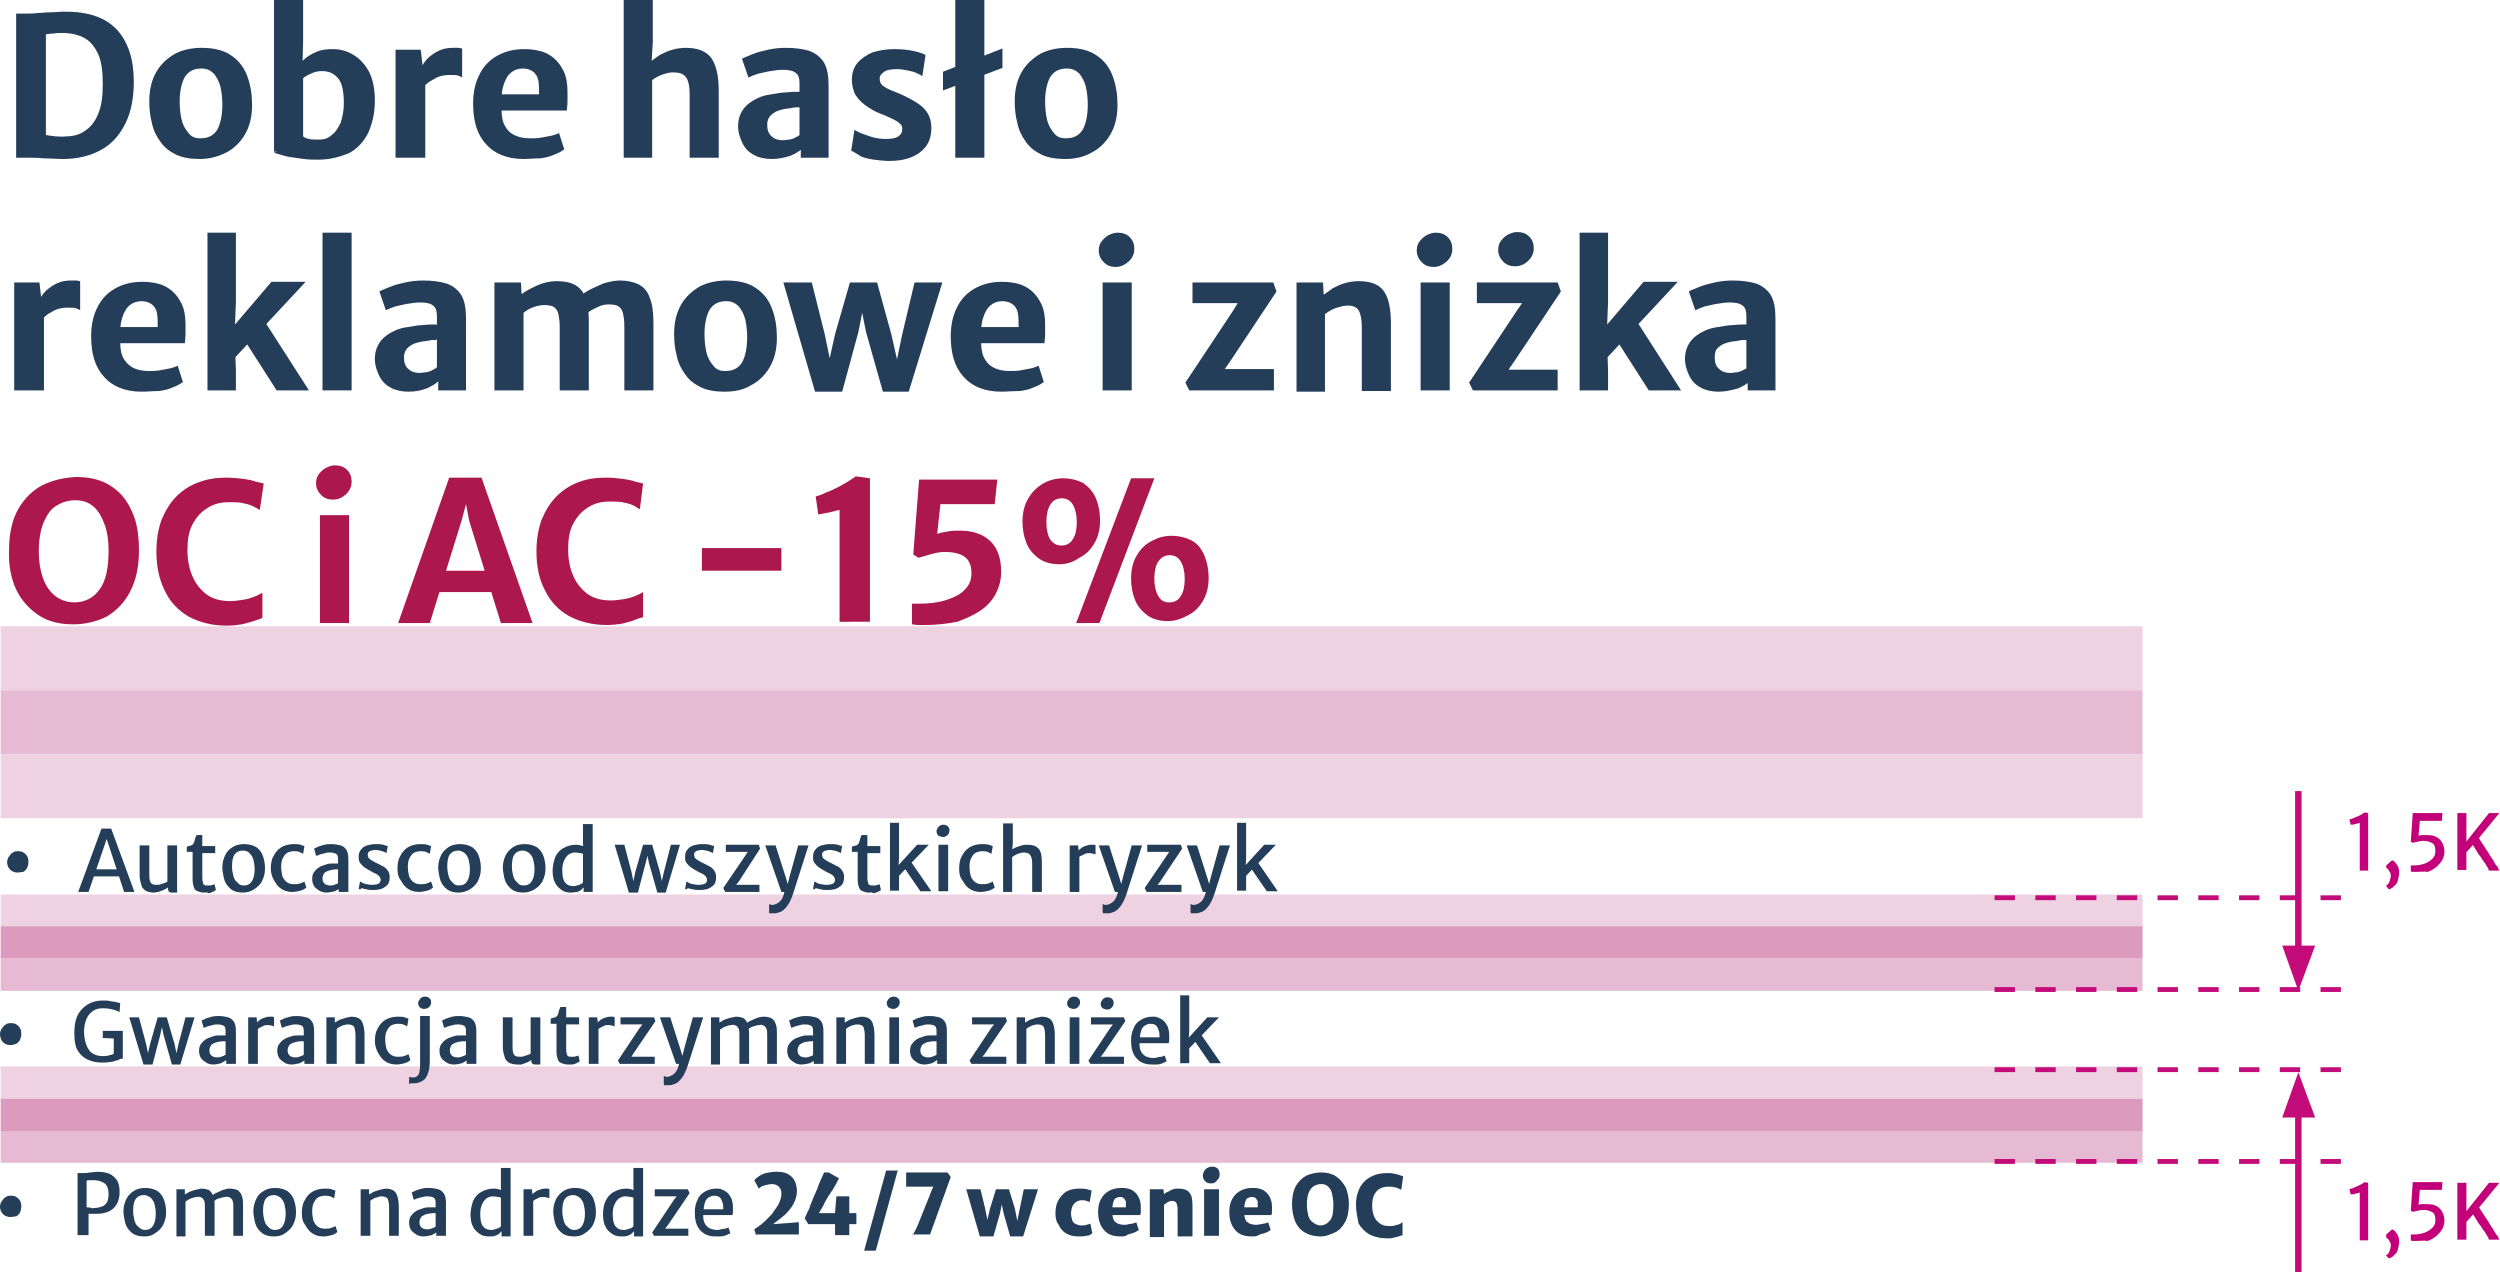 <?xml version="1.0" encoding="UTF-8"?>
<svg xmlns="http://www.w3.org/2000/svg" xmlns:xlink="http://www.w3.org/1999/xlink" version="1.1" id="Warstwa_1" x="0px" y="0px" viewBox="0 0 386.8 196.8" style="enable-background:new 0 0 386.8 196.8;" xml:space="preserve">
<style type="text/css">
	.st0{fill:#EED2E1;}
	.st1{fill:#E6BAD3;}
	.st2{fill:#DC9BBE;}
	.st3{fill:#243D58;}
	.st4{fill:#AC184B;}
	.st5{fill:#C3007A;}
	.st6{fill:none;stroke:#C30B7A;stroke-width:0.75;stroke-miterlimit:10;stroke-dasharray:3.152,3.152;}
	.st7{fill:none;stroke:#C30B7A;stroke-miterlimit:10;}
	.st8{fill:#C30B7A;}
</style>
<g>
	<rect x="0.1" y="96.9" class="st0" width="331.4" height="9.9"></rect>
	<polygon class="st1" points="331.5,106.8 331.5,106.8 0.1,106.8 0.1,116.7 331.5,116.7  "></polygon>
	<polygon class="st0" points="331.5,116.7 331.5,116.7 0.1,116.7 0.1,126.6 331.5,126.6  "></polygon>
	<polygon class="st0" points="331.5,138.4 0.1,138.4 0.1,148.3 0.1,143.3 331.5,143.3  "></polygon>
	<polygon class="st1" points="331.5,143.3 331.5,143.3 331.5,148.3 0.1,148.3 0.1,153.3 331.5,153.3  "></polygon>
	<rect x="0.1" y="143.3" class="st2" width="331.4" height="5"></rect>
	<polygon class="st0" points="331.5,165 0.1,165 0.1,174.9 0.1,170 331.5,170  "></polygon>
	<polygon class="st1" points="331.5,170 331.5,170 331.5,174.9 0.1,174.9 0.1,179.9 331.5,179.9  "></polygon>
	<rect x="0.1" y="170" class="st2" width="331.4" height="5"></rect>
	<path class="st3" d="M2.7,135c-0.3,0-0.6-0.1-0.8-0.2c-0.2-0.1-0.4-0.3-0.6-0.6c-0.1-0.2-0.2-0.5-0.2-0.8c0-0.3,0.1-0.6,0.3-0.9   c0.2-0.3,0.4-0.5,0.6-0.6c0.3-0.2,0.5-0.2,0.9-0.2c0.5,0,0.8,0.2,1.1,0.5c0.3,0.3,0.4,0.7,0.4,1.2c0,0.3-0.1,0.6-0.2,0.9   c-0.2,0.3-0.4,0.5-0.6,0.6C3.3,134.9,3.1,135,2.7,135"></path>
	<path class="st3" d="M13.9,135.6l0.3-1.1h4.4l0.3,1.1H13.9z M13.7,138h-1.6l3.6-9.8h1.5l3.6,9.8h-1.6l-2.4-7.3l-0.3-0.9l-0.3,0.9   L13.7,138z"></path>
	<path class="st3" d="M23.8,138.1c-0.5,0-0.8-0.1-1.1-0.2c-0.3-0.1-0.5-0.4-0.7-0.6c-0.1-0.3-0.2-0.6-0.3-1   c-0.1-0.4-0.1-0.8-0.1-1.3v-4.2h1.5v4.2c0,0.6,0,1,0.1,1.3c0.1,0.3,0.2,0.4,0.4,0.5s0.4,0.1,0.7,0.1c0.2,0,0.4,0,0.6-0.1   c0.2-0.1,0.4-0.1,0.6-0.2c0.2-0.1,0.3-0.1,0.4-0.2v-5.6h1.5v7.3h-0.7c-0.2,0-0.4,0-0.5-0.1c-0.1-0.1-0.2-0.2-0.2-0.4V137l0,0.3   c-0.2,0.1-0.4,0.3-0.7,0.4c-0.3,0.1-0.5,0.2-0.8,0.3C24.3,138,24,138.1,23.8,138.1"></path>
	<path class="st3" d="M31.5,138.1c-0.3,0-0.6-0.1-0.9-0.2c-0.3-0.1-0.5-0.3-0.6-0.6c-0.1-0.3-0.2-0.7-0.2-1.2v-4.3h-0.9V131   c0.3-0.1,0.6-0.2,0.7-0.2c0.2-0.1,0.3-0.2,0.4-0.4c0-0.1,0.1-0.2,0.1-0.3c0-0.1,0.1-0.3,0.1-0.4c0.1-0.2,0.1-0.3,0.2-0.5h0.9v1.7h2   v1.1h-2v3.5c0,0.5,0,0.8,0.1,1c0,0.2,0.1,0.4,0.2,0.4c0.1,0.1,0.3,0.1,0.5,0.1c0.1,0,0.3,0,0.4,0c0.2,0,0.3-0.1,0.4-0.1   c0.1,0,0.3-0.1,0.3-0.1l0.2,0.9c-0.1,0.1-0.3,0.2-0.5,0.3c-0.2,0.1-0.5,0.2-0.7,0.2C32.1,138,31.8,138.1,31.5,138.1"></path>
	<path class="st3" d="M37.7,137c0.6,0,1-0.2,1.3-0.7c0.3-0.5,0.4-1.1,0.4-1.9c0-0.5-0.1-1-0.2-1.4c-0.1-0.4-0.3-0.7-0.6-1   s-0.6-0.4-1-0.4c-0.6,0-1,0.2-1.3,0.6c-0.3,0.4-0.4,1.1-0.4,1.9c0,0.5,0.1,1,0.2,1.4c0.1,0.4,0.3,0.8,0.6,1   C37,136.9,37.3,137,37.7,137 M37.6,138.1c-0.6,0-1.1-0.1-1.5-0.3c-0.4-0.2-0.7-0.5-1-0.9c-0.3-0.4-0.4-0.8-0.5-1.2   c-0.1-0.5-0.2-1-0.2-1.5c0-0.8,0.2-1.4,0.5-2s0.7-0.9,1.2-1.2c0.5-0.3,1.1-0.4,1.7-0.4c0.8,0,1.4,0.2,1.9,0.5   c0.5,0.4,0.8,0.8,1,1.4c0.2,0.6,0.3,1.2,0.3,1.9c0,0.8-0.2,1.4-0.5,2c-0.3,0.5-0.7,0.9-1.2,1.2C38.8,137.9,38.3,138.1,37.6,138.1"></path>
	<path class="st3" d="M41.9,134.4c0-0.7,0.1-1.4,0.4-1.9c0.3-0.6,0.6-1,1.2-1.4c0.5-0.3,1.2-0.5,1.9-0.5c0.4,0,0.8,0,1.1,0.1   c0.3,0.1,0.5,0.2,0.6,0.2l-0.2,1.2c-0.2-0.1-0.4-0.2-0.6-0.3c-0.3-0.1-0.6-0.1-0.9-0.1c-0.3,0-0.6,0.1-0.9,0.2   c-0.3,0.2-0.5,0.4-0.7,0.8c-0.2,0.3-0.3,0.8-0.3,1.4c0,0.6,0.1,1.1,0.2,1.5c0.2,0.4,0.4,0.7,0.7,0.9c0.3,0.2,0.6,0.3,1,0.3   c0.4,0,0.7,0,1-0.1c0.3-0.1,0.5-0.2,0.7-0.3l0.3,0.9c-0.2,0.2-0.5,0.4-0.9,0.5c-0.4,0.1-0.8,0.2-1.3,0.2c-0.7,0-1.3-0.2-1.7-0.5   c-0.5-0.3-0.8-0.8-1.1-1.3C42.1,135.7,41.9,135.1,41.9,134.4"></path>
	<path class="st3" d="M53.8,138h-1.4v-1.1h-0.1v-4c0-0.4-0.1-0.7-0.3-0.8c-0.2-0.1-0.5-0.2-0.9-0.2c-0.3,0-0.5,0-0.8,0.1   c-0.3,0.1-0.5,0.1-0.8,0.2c-0.2,0.1-0.4,0.2-0.6,0.2l-0.3-1.1c0.1-0.1,0.3-0.1,0.6-0.3c0.3-0.1,0.6-0.2,1-0.3   c0.4-0.1,0.7-0.1,1.1-0.1c0.5,0,1,0.1,1.4,0.2c0.4,0.1,0.7,0.4,0.9,0.7c0.2,0.3,0.3,0.8,0.3,1.5V138z M50.5,138.1   c-0.4,0-0.8-0.1-1.1-0.3c-0.3-0.2-0.6-0.4-0.8-0.7c-0.2-0.3-0.3-0.7-0.3-1.1c0-0.5,0.1-0.9,0.4-1.2c0.2-0.3,0.6-0.6,1-0.8   c0.3-0.1,0.6-0.2,0.9-0.3c0.3-0.1,0.6-0.1,1-0.1s0.6,0,0.9,0l0.3,0.4l-0.3,0.5c-0.2,0-0.4,0-0.6,0c-0.2,0-0.5,0.1-0.7,0.1   c-0.2,0.1-0.4,0.1-0.6,0.2c-0.2,0.1-0.4,0.2-0.5,0.4c-0.1,0.2-0.2,0.4-0.2,0.7c0,0.4,0.1,0.6,0.3,0.8c0.2,0.2,0.5,0.3,0.9,0.3   c0.2,0,0.4,0,0.6-0.1c0.2-0.1,0.4-0.1,0.5-0.2c0.2-0.1,0.2-0.1,0.3-0.2l0.3,0.3l-0.2,0.6c-0.2,0.2-0.5,0.3-0.8,0.5   C51.3,138,50.9,138.1,50.5,138.1"></path>
	<path class="st3" d="M55.5,137.5l0.2-1.1c0.1,0,0.2,0.1,0.4,0.2c0.2,0.1,0.4,0.2,0.7,0.2c0.3,0.1,0.6,0.1,0.9,0.1   c0.4,0,0.7-0.1,0.9-0.2c0.2-0.1,0.3-0.4,0.3-0.6c0-0.2-0.1-0.3-0.2-0.5c-0.1-0.1-0.3-0.3-0.5-0.4c-0.2-0.1-0.5-0.2-0.8-0.4   c-0.4-0.2-0.7-0.4-1-0.6c-0.3-0.2-0.5-0.5-0.7-0.7c-0.2-0.3-0.2-0.6-0.2-1c0-0.4,0.1-0.8,0.4-1.1c0.2-0.3,0.6-0.5,0.9-0.6   c0.4-0.1,0.8-0.2,1.3-0.2c0.4,0,0.8,0,1.2,0.1c0.3,0.1,0.6,0.2,0.7,0.2l-0.2,1.1c-0.1-0.1-0.2-0.1-0.4-0.2   c-0.2-0.1-0.3-0.1-0.6-0.2c-0.2,0-0.4-0.1-0.6-0.1c-0.4,0-0.8,0.1-1,0.2c-0.2,0.1-0.3,0.3-0.3,0.5c0,0.3,0.1,0.6,0.3,0.7   c0.2,0.2,0.5,0.3,0.8,0.5c0.4,0.2,0.8,0.4,1.2,0.6c0.4,0.2,0.6,0.4,0.8,0.7c0.2,0.3,0.3,0.6,0.3,1c0,0.7-0.2,1.2-0.7,1.5   c-0.5,0.4-1.1,0.5-1.9,0.5c-0.3,0-0.6,0-1-0.1c-0.3-0.1-0.6-0.1-0.8-0.2C55.8,137.7,55.6,137.6,55.5,137.5"></path>
	<path class="st3" d="M61.5,134.4c0-0.7,0.1-1.4,0.4-1.9c0.3-0.6,0.6-1,1.2-1.4c0.5-0.3,1.2-0.5,1.9-0.5c0.4,0,0.8,0,1.1,0.1   c0.3,0.1,0.5,0.2,0.6,0.2l-0.2,1.2c-0.2-0.1-0.4-0.2-0.6-0.3c-0.3-0.1-0.6-0.1-0.9-0.1c-0.3,0-0.6,0.1-0.9,0.2   c-0.3,0.2-0.5,0.4-0.7,0.8c-0.2,0.3-0.3,0.8-0.3,1.4c0,0.6,0.1,1.1,0.2,1.5c0.2,0.4,0.4,0.7,0.7,0.9c0.3,0.2,0.6,0.3,1,0.3   c0.4,0,0.7,0,1-0.1c0.3-0.1,0.5-0.2,0.7-0.3l0.3,0.9c-0.2,0.2-0.5,0.4-0.9,0.5c-0.4,0.1-0.8,0.2-1.3,0.2c-0.7,0-1.3-0.2-1.7-0.5   c-0.5-0.3-0.8-0.8-1.1-1.3C61.6,135.7,61.5,135.1,61.5,134.4"></path>
	<path class="st3" d="M71,137c0.6,0,1-0.2,1.3-0.7c0.3-0.5,0.4-1.1,0.4-1.9c0-0.5-0.1-1-0.2-1.4c-0.1-0.4-0.3-0.7-0.6-1   c-0.3-0.2-0.6-0.4-1-0.4c-0.6,0-1,0.2-1.3,0.6c-0.3,0.4-0.4,1.1-0.4,1.9c0,0.5,0.1,1,0.2,1.4c0.1,0.4,0.3,0.8,0.6,1   C70.3,136.9,70.6,137,71,137 M71,138.1c-0.6,0-1.1-0.1-1.5-0.3c-0.4-0.2-0.7-0.5-1-0.9c-0.3-0.4-0.4-0.8-0.5-1.2   c-0.1-0.5-0.2-1-0.2-1.5c0-0.8,0.2-1.4,0.5-2c0.3-0.5,0.7-0.9,1.2-1.2c0.5-0.3,1.1-0.4,1.7-0.4c0.8,0,1.4,0.2,1.9,0.5   c0.5,0.4,0.8,0.8,1,1.4c0.2,0.6,0.3,1.2,0.3,1.9c0,0.8-0.2,1.4-0.5,2c-0.3,0.5-0.7,0.9-1.2,1.2C72.2,137.9,71.6,138.1,71,138.1"></path>
	<path class="st3" d="M81,137c0.6,0,1-0.2,1.3-0.7c0.3-0.5,0.4-1.1,0.4-1.9c0-0.5-0.1-1-0.2-1.4c-0.1-0.4-0.3-0.7-0.6-1   c-0.3-0.2-0.6-0.4-1-0.4c-0.6,0-1,0.2-1.3,0.6c-0.3,0.4-0.4,1.1-0.4,1.9c0,0.5,0.1,1,0.2,1.4c0.1,0.4,0.3,0.8,0.6,1   C80.3,136.9,80.6,137,81,137 M81,138.1c-0.6,0-1.1-0.1-1.5-0.3c-0.4-0.2-0.7-0.5-1-0.9c-0.3-0.4-0.4-0.8-0.5-1.2   c-0.1-0.5-0.2-1-0.2-1.5c0-0.8,0.2-1.4,0.5-2c0.3-0.5,0.7-0.9,1.2-1.2c0.5-0.3,1.1-0.4,1.7-0.4c0.8,0,1.4,0.2,1.9,0.5   c0.5,0.4,0.8,0.8,1,1.4c0.2,0.6,0.3,1.2,0.3,1.9c0,0.8-0.2,1.4-0.5,2c-0.3,0.5-0.7,0.9-1.2,1.2C82.2,137.9,81.6,138.1,81,138.1"></path>
	<path class="st3" d="M90.3,138v-1l-0.1,0v-5.1l0.1,0l-0.1-1.4v-3h1.5V138H90.3z M88.3,138.1c-0.5,0-1-0.1-1.4-0.4   c-0.4-0.3-0.8-0.6-1-1.1c-0.3-0.5-0.4-1.2-0.4-1.9s0.2-1.5,0.4-2.1c0.3-0.6,0.7-1.1,1.3-1.4c0.5-0.3,1.2-0.5,1.9-0.5   c0.4,0,0.8,0.1,1.1,0.2c0.3,0.1,0.5,0.2,0.6,0.3l-0.5,1c-0.1-0.1-0.3-0.2-0.5-0.2c-0.2,0-0.5-0.1-0.8-0.1c-0.4,0-0.7,0.1-1,0.3   c-0.3,0.2-0.5,0.5-0.7,0.9c-0.2,0.4-0.3,0.9-0.3,1.5c0,0.9,0.1,1.5,0.4,1.9c0.3,0.4,0.7,0.6,1.3,0.6c0.3,0,0.6-0.1,0.9-0.2   c0.3-0.1,0.5-0.2,0.6-0.4l0.2,0.7c-0.1,0.1-0.2,0.2-0.4,0.4c-0.2,0.2-0.4,0.3-0.7,0.4C89.1,138,88.7,138.1,88.3,138.1"></path>
	<polygon class="st3" points="97.3,138.1 95.1,130.7 96.6,130.7 97.7,134.9 98.2,137.3 97.8,137.3 98.3,134.9 99.5,130.7    100.9,130.7 102.1,134.9 102.6,137.2 102.2,137.2 102.7,135 103.8,130.7 105.2,130.7 103,138.1 101.7,138.1 100.4,133.5 100,131.5    100.4,131.5 99.9,133.5 98.7,138.1  "></polygon>
	<path class="st3" d="M106,137.5l0.2-1.1c0.1,0,0.2,0.1,0.4,0.2c0.2,0.1,0.4,0.2,0.7,0.2c0.3,0.1,0.6,0.1,0.9,0.1   c0.4,0,0.7-0.1,0.9-0.2c0.2-0.1,0.3-0.4,0.3-0.6c0-0.2-0.1-0.3-0.2-0.5c-0.1-0.1-0.3-0.3-0.5-0.4c-0.2-0.1-0.5-0.2-0.8-0.4   c-0.4-0.2-0.7-0.4-1-0.6c-0.3-0.2-0.5-0.5-0.7-0.7c-0.2-0.3-0.2-0.6-0.2-1c0-0.4,0.1-0.8,0.4-1.1c0.2-0.3,0.6-0.5,0.9-0.6   c0.4-0.1,0.8-0.2,1.3-0.2c0.4,0,0.8,0,1.2,0.1c0.3,0.1,0.6,0.2,0.7,0.2l-0.2,1.1c-0.1-0.1-0.2-0.1-0.4-0.2   c-0.2-0.1-0.3-0.1-0.6-0.2c-0.2,0-0.4-0.1-0.6-0.1c-0.4,0-0.8,0.1-1,0.2c-0.2,0.1-0.3,0.3-0.3,0.5c0,0.3,0.1,0.6,0.3,0.7   c0.2,0.2,0.5,0.3,0.8,0.5c0.4,0.2,0.8,0.4,1.2,0.6c0.4,0.2,0.6,0.4,0.8,0.7c0.2,0.3,0.3,0.6,0.3,1c0,0.7-0.2,1.2-0.7,1.5   c-0.5,0.4-1.1,0.5-1.9,0.5c-0.3,0-0.6,0-1-0.1c-0.3-0.1-0.6-0.1-0.8-0.2C106.3,137.7,106.1,137.6,106,137.5"></path>
	<polygon class="st3" points="112.2,138 111.9,137.4 115.3,132.4 115.7,131.8 112.3,131.8 112.3,130.7 117.4,130.7 117.6,131.3    114.3,136.4 113.9,136.9 117.5,136.9 117.5,138  "></polygon>
	<path class="st3" d="M119,141.1v-1.2c0.1,0,0.2,0,0.3,0.1c0.1,0,0.2,0,0.3,0c0.2,0,0.4-0.1,0.6-0.2c0.2-0.1,0.5-0.3,0.7-0.6   c0.2-0.3,0.4-0.8,0.5-1.4l0.1,0.2h-0.6l-2.5-7.2h1.6l1.5,4.7l0.6,2h-0.4l0.5-2l1.3-4.7h1.6l-2.4,7.5c-0.3,0.9-0.6,1.5-1,2   c-0.4,0.5-0.8,0.8-1.3,0.9c-0.1,0-0.2,0.1-0.4,0.1s-0.3,0-0.4,0c-0.1,0-0.1,0-0.3,0c-0.1,0-0.2,0-0.3,0   C119,141.1,119,141.1,119,141.1"></path>
	<path class="st3" d="M125.8,137.5l0.2-1.1c0.1,0,0.2,0.1,0.4,0.2c0.2,0.1,0.4,0.2,0.7,0.2c0.3,0.1,0.6,0.1,0.9,0.1   c0.4,0,0.7-0.1,0.9-0.2c0.2-0.1,0.3-0.4,0.3-0.6c0-0.2-0.1-0.3-0.2-0.5c-0.1-0.1-0.3-0.3-0.5-0.4c-0.2-0.1-0.5-0.2-0.8-0.4   c-0.4-0.2-0.7-0.4-1-0.6c-0.3-0.2-0.5-0.5-0.7-0.7c-0.2-0.3-0.2-0.6-0.2-1c0-0.4,0.1-0.8,0.4-1.1c0.2-0.3,0.6-0.5,0.9-0.6   c0.4-0.1,0.8-0.2,1.3-0.2c0.4,0,0.8,0,1.2,0.1c0.3,0.1,0.6,0.2,0.7,0.2l-0.2,1.1c-0.1-0.1-0.2-0.1-0.4-0.2   c-0.2-0.1-0.3-0.1-0.6-0.2c-0.2,0-0.4-0.1-0.6-0.1c-0.4,0-0.8,0.1-1,0.2c-0.2,0.1-0.3,0.3-0.3,0.5c0,0.3,0.1,0.6,0.3,0.7   c0.2,0.2,0.5,0.3,0.8,0.5c0.4,0.2,0.8,0.4,1.2,0.6c0.4,0.2,0.6,0.4,0.8,0.7c0.2,0.3,0.3,0.6,0.3,1c0,0.7-0.2,1.2-0.7,1.5   c-0.5,0.4-1.1,0.5-1.9,0.5c-0.3,0-0.6,0-1-0.1c-0.3-0.1-0.6-0.1-0.8-0.2C126.1,137.7,125.9,137.6,125.8,137.5"></path>
	<path class="st3" d="M134.4,138.1c-0.3,0-0.6-0.1-0.9-0.2c-0.3-0.1-0.5-0.3-0.6-0.6c-0.1-0.3-0.2-0.7-0.2-1.2v-4.3h-0.9V131   c0.3-0.1,0.6-0.2,0.7-0.2c0.2-0.1,0.3-0.2,0.4-0.4c0-0.1,0.1-0.2,0.1-0.3c0-0.1,0.1-0.3,0.1-0.4c0.1-0.2,0.1-0.3,0.2-0.5h0.9v1.7h2   v1.1h-2v3.5c0,0.5,0,0.8,0.1,1c0,0.2,0.1,0.4,0.2,0.4c0.1,0.1,0.3,0.1,0.5,0.1c0.1,0,0.3,0,0.4,0c0.2,0,0.3-0.1,0.4-0.1   c0.1,0,0.3-0.1,0.3-0.1l0.2,0.9c-0.1,0.1-0.3,0.2-0.5,0.3c-0.2,0.1-0.5,0.2-0.7,0.2C134.9,138,134.6,138.1,134.4,138.1"></path>
	<path class="st3" d="M140,134.4l1-1l3.1,4.5h-1.7L140,134.4z M143.7,130.7l-4.7,4.9l0.1-0.4l0,1.2v1.4h-1.4v-4.3v-6.2h1.4v5.5   l-0.1,1.6l-0.3-0.2l3.2-3.5H143.7z"></path>
	<path class="st3" d="M145.2,130.7h1.5v7.2h-1.5V130.7z M145.9,129.5c-0.2,0-0.5-0.1-0.7-0.2c-0.2-0.2-0.3-0.4-0.3-0.7   c0-0.2,0.1-0.4,0.2-0.5c0.1-0.2,0.2-0.3,0.4-0.4c0.2-0.1,0.3-0.1,0.5-0.1c0.3,0,0.5,0.1,0.7,0.3c0.2,0.2,0.2,0.4,0.2,0.6   c0,0.3-0.1,0.5-0.3,0.7C146.4,129.4,146.2,129.5,145.9,129.5"></path>
	<path class="st3" d="M148.4,134.4c0-0.7,0.1-1.4,0.4-1.9c0.3-0.6,0.6-1,1.2-1.4c0.5-0.3,1.2-0.5,1.9-0.5c0.4,0,0.8,0,1.1,0.1   c0.3,0.1,0.5,0.2,0.6,0.2l-0.2,1.2c-0.2-0.1-0.4-0.2-0.6-0.3c-0.3-0.1-0.6-0.1-0.9-0.1c-0.3,0-0.6,0.1-0.9,0.2   c-0.3,0.2-0.5,0.4-0.7,0.8c-0.2,0.3-0.3,0.8-0.3,1.4c0,0.6,0.1,1.1,0.2,1.5c0.2,0.4,0.4,0.7,0.7,0.9c0.3,0.2,0.6,0.3,1,0.3   c0.4,0,0.7,0,1-0.1c0.3-0.1,0.5-0.2,0.7-0.3l0.3,0.9c-0.2,0.2-0.5,0.4-0.9,0.5c-0.4,0.1-0.8,0.2-1.3,0.2c-0.7,0-1.3-0.2-1.7-0.5   c-0.5-0.3-0.8-0.8-1.1-1.3C148.5,135.7,148.4,135.1,148.4,134.4"></path>
	<path class="st3" d="M155.2,138v-10.6h1.5v3l-0.1,1.3l-0.1-0.2c0.2-0.1,0.4-0.3,0.7-0.4c0.3-0.1,0.5-0.2,0.9-0.3   c0.3-0.1,0.6-0.1,0.9-0.1c0.8,0,1.3,0.2,1.7,0.6c0.4,0.5,0.5,1.2,0.5,2.3v4.4h-1.5v-4.4c0-0.6-0.1-1-0.3-1.3   c-0.2-0.3-0.5-0.4-1.1-0.4c-0.2,0-0.5,0.1-0.8,0.2c-0.3,0.1-0.6,0.3-0.9,0.5v5.4H155.2z"></path>
	<path class="st3" d="M166.9,132.7l-0.1-1c0.1-0.1,0.2-0.3,0.4-0.4c0.2-0.2,0.4-0.3,0.7-0.4c0.3-0.1,0.6-0.2,0.9-0.2   c0.2,0,0.3,0,0.4,0c0.1,0,0.2,0,0.3,0.1v1.4c-0.1,0-0.2-0.1-0.3-0.1c-0.1,0-0.3-0.1-0.6-0.1c-0.3,0-0.5,0-0.7,0.1   c-0.2,0.1-0.4,0.2-0.6,0.3C167.1,132.4,167,132.6,166.9,132.7 M165.5,138v-7.2h1.3l0.1,0.9l0.1,0.5v5.8H165.5z"></path>
	<path class="st3" d="M170.6,141.1v-1.2c0.1,0,0.2,0,0.3,0.1c0.1,0,0.2,0,0.3,0c0.2,0,0.4-0.1,0.6-0.2c0.2-0.1,0.5-0.3,0.7-0.6   c0.2-0.3,0.4-0.8,0.5-1.4l0.1,0.2h-0.6l-2.5-7.2h1.6l1.5,4.7l0.6,2h-0.4l0.5-2l1.3-4.7h1.6l-2.4,7.5c-0.3,0.9-0.6,1.5-1,2   c-0.4,0.5-0.8,0.8-1.3,0.9c-0.1,0-0.2,0.1-0.4,0.1c-0.1,0-0.3,0-0.4,0c-0.1,0-0.2,0-0.3,0c-0.1,0-0.2,0-0.3,0   C170.7,141.1,170.6,141.1,170.6,141.1"></path>
	<polygon class="st3" points="177.4,138 177.1,137.4 180.5,132.4 180.9,131.8 177.5,131.8 177.5,130.7 182.7,130.7 182.9,131.3    179.5,136.4 179.1,136.9 182.8,136.9 182.8,138  "></polygon>
	<path class="st3" d="M184.2,141.1v-1.2c0.1,0,0.2,0,0.3,0.1c0.1,0,0.2,0,0.3,0c0.2,0,0.4-0.1,0.6-0.2c0.2-0.1,0.5-0.3,0.7-0.6   c0.2-0.3,0.4-0.8,0.5-1.4l0.1,0.2h-0.6l-2.5-7.2h1.6l1.5,4.7l0.6,2h-0.4l0.5-2l1.3-4.7h1.6l-2.4,7.5c-0.3,0.9-0.6,1.5-1,2   c-0.4,0.5-0.8,0.8-1.3,0.9c-0.1,0-0.2,0.1-0.4,0.1c-0.1,0-0.3,0-0.4,0c-0.1,0-0.2,0-0.3,0c-0.1,0-0.2,0-0.3,0   C184.3,141.1,184.2,141.1,184.2,141.1"></path>
	<path class="st3" d="M193.6,134.4l1-1l3.1,4.5H196L193.6,134.4z M197.4,130.7l-4.7,4.9l0.1-0.4l0,1.2v1.4h-1.4v-4.3v-6.2h1.4v5.5   l-0.1,1.6l-0.3-0.2l3.2-3.5H197.4z"></path>
	<path class="st3" d="M1.6,161.7c-0.3,0-0.6-0.1-0.8-0.2c-0.2-0.1-0.4-0.3-0.6-0.6C0.1,160.6,0,160.3,0,160c0-0.3,0.1-0.6,0.3-0.9   c0.2-0.3,0.4-0.5,0.6-0.6c0.3-0.2,0.5-0.2,0.9-0.2c0.5,0,0.8,0.2,1.1,0.5c0.3,0.3,0.4,0.7,0.4,1.2c0,0.3-0.1,0.6-0.2,0.9   c-0.2,0.3-0.4,0.5-0.6,0.6C2.2,161.6,1.9,161.7,1.6,161.7"></path>
	<path class="st3" d="M11.5,159.8c0-0.8,0.1-1.6,0.3-2.2c0.2-0.6,0.5-1.1,1-1.6c0.4-0.4,0.9-0.7,1.4-0.9c0.5-0.2,1.1-0.3,1.7-0.3   c0.5,0,0.9,0,1.1,0.1c0.3,0,0.5,0.1,0.8,0.1c0.2,0.1,0.5,0.1,0.8,0.2l-0.1,1.4c-0.3-0.2-0.6-0.3-1-0.4c-0.4-0.1-0.9-0.2-1.6-0.2   c-0.6,0-1,0.1-1.5,0.4c-0.4,0.3-0.8,0.7-1,1.2c-0.2,0.5-0.4,1.2-0.4,1.9c0,0.7,0.1,1.4,0.3,2c0.2,0.6,0.5,1.1,0.9,1.4   c0.4,0.3,1,0.5,1.6,0.5c0.3,0,0.7,0,1-0.1c0.3-0.1,0.6-0.1,0.8-0.3v-2.6l0.4,0.3l-2.1-0.1v-1.1h3.1v4.3c-0.1,0-0.3,0-0.5,0.1   c-0.2,0.1-0.4,0.2-0.6,0.2c-0.2,0.1-0.5,0.2-0.9,0.2c-0.3,0.1-0.8,0.1-1.3,0.1c-0.9,0-1.7-0.2-2.4-0.6c-0.7-0.4-1.2-1-1.5-1.7   C11.6,161.6,11.5,160.7,11.5,159.8"></path>
	<polygon class="st3" points="22.2,164.7 20,157.4 21.5,157.4 22.6,161.5 23.1,163.9 22.7,163.9 23.2,161.6 24.4,157.4 25.8,157.4    27,161.5 27.5,163.9 27.1,163.9 27.6,161.6 28.7,157.4 30.1,157.4 27.9,164.7 26.6,164.7 25.3,160.1 24.9,158.2 25.2,158.2    24.8,160.1 23.6,164.7  "></polygon>
	<path class="st3" d="M36.4,164.6H35v-1.1h-0.1v-4c0-0.4-0.1-0.7-0.3-0.8c-0.2-0.1-0.5-0.2-0.9-0.2c-0.3,0-0.5,0-0.8,0.1   s-0.5,0.1-0.8,0.2c-0.2,0.1-0.4,0.2-0.6,0.2l-0.3-1.1c0.1-0.1,0.3-0.1,0.6-0.3c0.3-0.1,0.6-0.2,1-0.3c0.4-0.1,0.7-0.1,1.1-0.1   c0.5,0,1,0.1,1.4,0.2c0.4,0.1,0.7,0.4,0.9,0.7c0.2,0.3,0.3,0.8,0.3,1.5V164.6z M33,164.7c-0.4,0-0.8-0.1-1.1-0.3   c-0.3-0.2-0.6-0.4-0.8-0.7c-0.2-0.3-0.3-0.7-0.3-1.1c0-0.5,0.1-0.9,0.4-1.2c0.2-0.3,0.6-0.6,1-0.8c0.3-0.1,0.6-0.2,0.9-0.3   c0.3-0.1,0.6-0.1,1-0.1c0.3,0,0.6,0,0.9,0l0.3,0.4l-0.3,0.5c-0.2,0-0.4,0-0.6,0c-0.2,0-0.5,0.1-0.7,0.1c-0.2,0.1-0.4,0.1-0.6,0.2   c-0.2,0.1-0.4,0.2-0.5,0.4c-0.1,0.2-0.2,0.4-0.2,0.7c0,0.4,0.1,0.6,0.3,0.8c0.2,0.2,0.5,0.3,0.9,0.3c0.2,0,0.4,0,0.6-0.1   c0.2-0.1,0.4-0.1,0.5-0.2c0.2-0.1,0.2-0.1,0.3-0.2l0.3,0.3L35,164c-0.2,0.2-0.5,0.3-0.8,0.5C33.8,164.6,33.4,164.7,33,164.7"></path>
	<path class="st3" d="M39.8,159.3l-0.1-1c0.1-0.1,0.2-0.3,0.4-0.4c0.2-0.2,0.4-0.3,0.7-0.4c0.3-0.1,0.6-0.2,0.9-0.2   c0.2,0,0.3,0,0.4,0c0.1,0,0.2,0,0.3,0.1v1.4c-0.1,0-0.2-0.1-0.3-0.1c-0.1,0-0.3-0.1-0.6-0.1c-0.3,0-0.5,0-0.7,0.1   c-0.2,0.1-0.4,0.2-0.6,0.3S39.9,159.2,39.8,159.3 M38.4,164.6v-7.2h1.3l0.1,0.9l0.1,0.5v5.8H38.4z"></path>
	<path class="st3" d="M48.5,164.6h-1.4v-1.1H47v-4c0-0.4-0.1-0.7-0.3-0.8c-0.2-0.1-0.5-0.2-0.9-0.2c-0.3,0-0.5,0-0.8,0.1   c-0.3,0.1-0.5,0.1-0.8,0.2c-0.2,0.1-0.4,0.2-0.6,0.2l-0.3-1.1c0.1-0.1,0.3-0.1,0.6-0.3c0.3-0.1,0.6-0.2,1-0.3   c0.4-0.1,0.7-0.1,1.1-0.1c0.5,0,1,0.1,1.4,0.2c0.4,0.1,0.7,0.4,0.9,0.7c0.2,0.3,0.3,0.8,0.3,1.5V164.6z M45.1,164.7   c-0.4,0-0.8-0.1-1.1-0.3c-0.3-0.2-0.6-0.4-0.8-0.7c-0.2-0.3-0.3-0.7-0.3-1.1c0-0.5,0.1-0.9,0.4-1.2c0.2-0.3,0.6-0.6,1-0.8   c0.3-0.1,0.6-0.2,0.9-0.3c0.3-0.1,0.6-0.1,1-0.1c0.3,0,0.6,0,0.9,0l0.3,0.4l-0.3,0.5c-0.2,0-0.4,0-0.6,0c-0.2,0-0.5,0.1-0.7,0.1   c-0.2,0.1-0.4,0.1-0.6,0.2c-0.2,0.1-0.4,0.2-0.5,0.4c-0.1,0.2-0.2,0.4-0.2,0.7c0,0.4,0.1,0.6,0.3,0.8c0.2,0.2,0.5,0.3,0.9,0.3   c0.2,0,0.4,0,0.6-0.1c0.2-0.1,0.4-0.1,0.5-0.2c0.2-0.1,0.2-0.1,0.3-0.2l0.3,0.3l-0.2,0.6c-0.2,0.2-0.5,0.3-0.8,0.5   C45.9,164.6,45.5,164.7,45.1,164.7"></path>
	<path class="st3" d="M50.5,164.6v-7.2h1.3l0,0.8c0.2-0.1,0.4-0.2,0.7-0.4c0.3-0.1,0.6-0.2,0.9-0.3c0.3-0.1,0.6-0.1,0.9-0.2   c0.8,0,1.3,0.2,1.6,0.6c0.3,0.4,0.5,1.2,0.5,2.2v4.5H55v-4.4c0-0.6-0.1-1-0.2-1.3c-0.2-0.3-0.5-0.4-1-0.4c-0.1,0-0.3,0-0.5,0.1   c-0.2,0-0.4,0.1-0.6,0.2c-0.2,0.1-0.4,0.2-0.6,0.4v5.4H50.5z"></path>
	<path class="st3" d="M58,161.1c0-0.7,0.1-1.4,0.4-1.9c0.3-0.6,0.6-1,1.2-1.4c0.5-0.3,1.2-0.5,1.9-0.5c0.4,0,0.8,0,1.1,0.1   c0.3,0.1,0.5,0.2,0.6,0.2l-0.2,1.2c-0.2-0.1-0.4-0.2-0.6-0.3c-0.3-0.1-0.6-0.1-0.9-0.1c-0.3,0-0.6,0.1-0.9,0.2   c-0.3,0.2-0.5,0.4-0.7,0.8c-0.2,0.3-0.3,0.8-0.3,1.4c0,0.6,0.1,1.1,0.2,1.5c0.2,0.4,0.4,0.7,0.7,0.9c0.3,0.2,0.6,0.3,1,0.3   c0.4,0,0.7,0,1-0.1c0.3-0.1,0.5-0.2,0.7-0.3l0.3,0.9c-0.2,0.2-0.5,0.4-0.9,0.5c-0.4,0.1-0.8,0.2-1.3,0.2c-0.7,0-1.3-0.2-1.7-0.5   c-0.5-0.3-0.8-0.8-1.1-1.3C58.2,162.4,58,161.7,58,161.1"></path>
	<path class="st3" d="M65.6,156.1c-0.2,0-0.5-0.1-0.6-0.2c-0.2-0.2-0.3-0.4-0.3-0.7c0-0.2,0.1-0.4,0.2-0.5c0.1-0.2,0.2-0.3,0.4-0.4   c0.2-0.1,0.3-0.1,0.5-0.1c0.3,0,0.5,0.1,0.7,0.3c0.2,0.2,0.2,0.4,0.2,0.6c0,0.3-0.1,0.5-0.3,0.7C66.2,156,65.9,156.1,65.6,156.1    M63.3,167.7v-1.1c0.1,0,0.2,0.1,0.3,0.1c0.2,0,0.3,0,0.4,0c0.4,0,0.6-0.2,0.8-0.5c0.1-0.3,0.2-0.8,0.2-1.5v-7.5h1.5v6.9   c0,0.8-0.1,1.5-0.3,2c-0.2,0.5-0.4,0.9-0.8,1.1c-0.3,0.2-0.8,0.4-1.2,0.4c-0.1,0-0.2,0-0.3,0c-0.1,0-0.3,0-0.4,0   C63.4,167.8,63.3,167.7,63.3,167.7"></path>
	<path class="st3" d="M73.6,164.6h-1.4v-1.1h-0.1v-4c0-0.4-0.1-0.7-0.3-0.8c-0.2-0.1-0.5-0.2-0.9-0.2c-0.3,0-0.5,0-0.8,0.1   c-0.3,0.1-0.5,0.1-0.8,0.2c-0.2,0.1-0.4,0.2-0.6,0.2l-0.3-1.1c0.1-0.1,0.3-0.1,0.6-0.3c0.3-0.1,0.6-0.2,1-0.3   c0.4-0.1,0.7-0.1,1.1-0.1c0.5,0,1,0.1,1.4,0.2c0.4,0.1,0.7,0.4,0.9,0.7c0.2,0.3,0.3,0.8,0.3,1.5V164.6z M70.2,164.7   c-0.4,0-0.8-0.1-1.1-0.3c-0.3-0.2-0.6-0.4-0.8-0.7c-0.2-0.3-0.3-0.7-0.3-1.1c0-0.5,0.1-0.9,0.4-1.2c0.2-0.3,0.6-0.6,1-0.8   c0.3-0.1,0.6-0.2,0.9-0.3c0.3-0.1,0.6-0.1,1-0.1s0.6,0,0.9,0l0.3,0.4l-0.3,0.5c-0.2,0-0.4,0-0.6,0c-0.2,0-0.5,0.1-0.7,0.1   c-0.2,0.1-0.4,0.1-0.6,0.2c-0.2,0.1-0.4,0.2-0.5,0.4c-0.1,0.2-0.2,0.4-0.2,0.7c0,0.4,0.1,0.6,0.3,0.8c0.2,0.2,0.5,0.3,0.9,0.3   c0.2,0,0.4,0,0.6-0.1c0.2-0.1,0.4-0.1,0.5-0.2c0.2-0.1,0.2-0.1,0.3-0.2l0.3,0.3l-0.2,0.6c-0.2,0.2-0.5,0.3-0.8,0.5   C71,164.6,70.7,164.7,70.2,164.7"></path>
	<path class="st3" d="M80,164.7c-0.5,0-0.8-0.1-1.1-0.2c-0.3-0.1-0.5-0.4-0.7-0.6c-0.1-0.3-0.2-0.6-0.3-1c-0.1-0.4-0.1-0.8-0.1-1.3   v-4.2h1.5v4.2c0,0.6,0,1,0.1,1.3c0.1,0.3,0.2,0.4,0.4,0.5c0.2,0.1,0.4,0.1,0.7,0.1c0.2,0,0.4,0,0.6-0.1c0.2-0.1,0.4-0.1,0.6-0.2   c0.2-0.1,0.3-0.1,0.4-0.2v-5.6h1.5v7.3h-0.7c-0.2,0-0.4,0-0.5-0.1c-0.1-0.1-0.2-0.2-0.2-0.4v-0.5l0,0.3c-0.2,0.1-0.4,0.3-0.7,0.4   c-0.3,0.1-0.5,0.2-0.8,0.3C80.5,164.7,80.3,164.7,80,164.7"></path>
	<path class="st3" d="M87.8,164.7c-0.3,0-0.6-0.1-0.9-0.2c-0.3-0.1-0.5-0.3-0.6-0.6c-0.1-0.3-0.2-0.7-0.2-1.2v-4.3h-0.9v-0.8   c0.3-0.1,0.6-0.2,0.7-0.2c0.2-0.1,0.3-0.2,0.4-0.4c0-0.1,0.1-0.2,0.1-0.3c0-0.1,0.1-0.3,0.1-0.4c0.1-0.2,0.1-0.3,0.2-0.5h0.9v1.6h2   v1.1h-2v3.5c0,0.5,0,0.8,0.1,1c0,0.2,0.1,0.4,0.2,0.4c0.1,0.1,0.3,0.1,0.5,0.1c0.1,0,0.3,0,0.4,0c0.2,0,0.3-0.1,0.4-0.1   s0.3-0.1,0.3-0.1l0.2,0.9c-0.1,0.1-0.3,0.2-0.5,0.3c-0.2,0.1-0.5,0.2-0.7,0.2C88.3,164.7,88,164.7,87.8,164.7"></path>
	<path class="st3" d="M92.5,159.3l-0.1-1c0.1-0.1,0.2-0.3,0.4-0.4c0.2-0.2,0.4-0.3,0.7-0.4c0.3-0.1,0.6-0.2,0.9-0.2   c0.2,0,0.3,0,0.4,0c0.1,0,0.2,0,0.3,0.1v1.4c-0.1,0-0.2-0.1-0.3-0.1c-0.1,0-0.3-0.1-0.6-0.1c-0.3,0-0.5,0-0.7,0.1s-0.4,0.2-0.6,0.3   S92.6,159.2,92.5,159.3 M91.1,164.6v-7.2h1.3l0.1,0.9l0.1,0.5v5.8H91.1z"></path>
	<polygon class="st3" points="95.9,164.6 95.6,164.1 99,159 99.4,158.5 96,158.5 96,157.4 101.2,157.4 101.4,158 98,163 97.7,163.5    101.3,163.5 101.3,164.6  "></polygon>
	<path class="st3" d="M102.7,167.7v-1.2c0.1,0,0.2,0,0.3,0.1c0.1,0,0.2,0,0.3,0c0.2,0,0.4-0.1,0.6-0.2c0.2-0.1,0.5-0.3,0.7-0.6   c0.2-0.3,0.4-0.8,0.5-1.4l0.1,0.2h-0.6l-2.5-7.2h1.6l1.5,4.7l0.6,2h-0.4l0.5-2l1.3-4.7h1.6l-2.4,7.5c-0.3,0.9-0.6,1.5-1,2   c-0.4,0.5-0.8,0.8-1.3,0.9c-0.1,0-0.2,0.1-0.4,0.1c-0.1,0-0.3,0-0.4,0c-0.1,0-0.1,0-0.3,0c-0.1,0-0.2,0-0.3,0   C102.8,167.7,102.7,167.7,102.7,167.7"></path>
	<path class="st3" d="M115.8,159.2l-0.3-0.9c0.2-0.1,0.4-0.3,0.7-0.4c0.3-0.1,0.6-0.3,0.9-0.4c0.3-0.1,0.7-0.2,1-0.2   c0.5,0,0.9,0.1,1.2,0.2c0.3,0.2,0.6,0.5,0.7,0.9c0.2,0.4,0.2,1,0.2,1.7v4.5h-1.5v-4.4c0-0.4,0-0.7-0.1-1c-0.1-0.2-0.2-0.4-0.4-0.5   c-0.2-0.1-0.4-0.2-0.8-0.1c-0.2,0-0.5,0.1-0.8,0.2C116.4,158.8,116.1,159,115.8,159.2 M110,164.6v-7.2h1.3l0,0.8   c0.2-0.1,0.4-0.2,0.7-0.4c0.3-0.1,0.5-0.2,0.9-0.3c0.3-0.1,0.6-0.1,0.9-0.2c0.5,0,0.9,0.1,1.2,0.2c0.3,0.2,0.5,0.5,0.7,0.9   c0.1,0.4,0.2,1,0.2,1.7v4.5h-1.5v-4.4c0-0.4,0-0.7-0.1-1c-0.1-0.2-0.2-0.4-0.4-0.5c-0.2-0.1-0.4-0.2-0.8-0.1   c-0.2,0-0.5,0.1-0.8,0.2c-0.3,0.1-0.6,0.3-0.9,0.5v5.4H110z"></path>
	<path class="st3" d="M127.3,164.6h-1.4v-1.1h-0.1v-4c0-0.4-0.1-0.7-0.3-0.8c-0.2-0.1-0.5-0.2-0.9-0.2c-0.3,0-0.5,0-0.8,0.1   s-0.5,0.1-0.8,0.2c-0.2,0.1-0.4,0.2-0.6,0.2l-0.3-1.1c0.1-0.1,0.3-0.1,0.6-0.3c0.3-0.1,0.6-0.2,1-0.3c0.4-0.1,0.7-0.1,1.1-0.1   c0.5,0,1,0.1,1.4,0.2c0.4,0.1,0.7,0.4,0.9,0.7c0.2,0.3,0.3,0.8,0.3,1.5V164.6z M124,164.7c-0.4,0-0.8-0.1-1.1-0.3   c-0.3-0.2-0.6-0.4-0.8-0.7c-0.2-0.3-0.3-0.7-0.3-1.1c0-0.5,0.1-0.9,0.4-1.2c0.2-0.3,0.6-0.6,1-0.8c0.3-0.1,0.6-0.2,0.9-0.3   c0.3-0.1,0.6-0.1,1-0.1c0.3,0,0.6,0,0.9,0l0.3,0.4l-0.3,0.5c-0.2,0-0.4,0-0.6,0c-0.2,0-0.5,0.1-0.7,0.1s-0.4,0.1-0.6,0.2   c-0.2,0.1-0.4,0.2-0.5,0.4c-0.1,0.2-0.2,0.4-0.2,0.7c0,0.4,0.1,0.6,0.3,0.8c0.2,0.2,0.5,0.3,0.9,0.3c0.2,0,0.4,0,0.6-0.1   c0.2-0.1,0.4-0.1,0.5-0.2c0.2-0.1,0.2-0.1,0.3-0.2l0.3,0.3l-0.2,0.6c-0.2,0.2-0.5,0.3-0.8,0.5C124.8,164.6,124.4,164.7,124,164.7"></path>
	<path class="st3" d="M129.4,164.6v-7.2h1.3l0,0.8c0.2-0.1,0.4-0.2,0.7-0.4c0.3-0.1,0.6-0.2,0.9-0.3c0.3-0.1,0.6-0.1,0.9-0.2   c0.8,0,1.3,0.2,1.6,0.6c0.3,0.4,0.5,1.2,0.5,2.2v4.5h-1.5v-4.4c0-0.6-0.1-1-0.2-1.3c-0.2-0.3-0.5-0.4-1-0.4c-0.1,0-0.3,0-0.5,0.1   c-0.2,0-0.4,0.1-0.6,0.2c-0.2,0.1-0.4,0.2-0.6,0.4v5.4H129.4z"></path>
	<path class="st3" d="M137.6,157.4h1.5v7.2h-1.5V157.4z M138.2,156.1c-0.2,0-0.5-0.1-0.7-0.2c-0.2-0.2-0.3-0.4-0.3-0.7   c0-0.2,0.1-0.4,0.2-0.5c0.1-0.2,0.2-0.3,0.4-0.4c0.2-0.1,0.3-0.1,0.5-0.1c0.3,0,0.5,0.1,0.7,0.3c0.2,0.2,0.2,0.4,0.2,0.6   c0,0.3-0.1,0.5-0.3,0.7C138.7,156,138.5,156.1,138.2,156.1"></path>
	<path class="st3" d="M146.4,164.6H145v-1.1h-0.1v-4c0-0.4-0.1-0.7-0.3-0.8c-0.2-0.1-0.5-0.2-0.9-0.2c-0.3,0-0.5,0-0.8,0.1   c-0.3,0.1-0.5,0.1-0.8,0.2c-0.2,0.1-0.4,0.2-0.6,0.2l-0.3-1.1c0.1-0.1,0.3-0.1,0.6-0.3c0.3-0.1,0.6-0.2,1-0.3   c0.4-0.1,0.7-0.1,1.1-0.1c0.5,0,1,0.1,1.4,0.2c0.4,0.1,0.7,0.4,0.9,0.7c0.2,0.3,0.3,0.8,0.3,1.5V164.6z M143,164.7   c-0.4,0-0.8-0.1-1.1-0.3c-0.3-0.2-0.6-0.4-0.8-0.7c-0.2-0.3-0.3-0.7-0.3-1.1c0-0.5,0.1-0.9,0.4-1.2c0.2-0.3,0.6-0.6,1-0.8   c0.3-0.1,0.6-0.2,0.9-0.3c0.3-0.1,0.6-0.1,1-0.1s0.6,0,0.9,0l0.3,0.4l-0.3,0.5c-0.2,0-0.4,0-0.6,0c-0.2,0-0.5,0.1-0.7,0.1   s-0.4,0.1-0.6,0.2c-0.2,0.1-0.4,0.2-0.5,0.4c-0.1,0.2-0.2,0.4-0.2,0.7c0,0.4,0.1,0.6,0.3,0.8c0.2,0.2,0.5,0.3,0.9,0.3   c0.2,0,0.4,0,0.6-0.1c0.2-0.1,0.4-0.1,0.5-0.2c0.2-0.1,0.2-0.1,0.3-0.2l0.3,0.3L145,164c-0.2,0.2-0.5,0.3-0.8,0.5   C143.8,164.6,143.4,164.7,143,164.7"></path>
	<polygon class="st3" points="150.3,164.6 150,164.1 153.4,159 153.8,158.5 150.4,158.5 150.4,157.4 155.6,157.4 155.8,158    152.4,163 152,163.5 155.7,163.5 155.7,164.6  "></polygon>
	<path class="st3" d="M157.3,164.6v-7.2h1.3l0,0.8c0.2-0.1,0.4-0.2,0.7-0.4c0.3-0.1,0.6-0.2,0.9-0.3c0.3-0.1,0.6-0.1,0.9-0.2   c0.8,0,1.3,0.2,1.6,0.6c0.3,0.4,0.5,1.2,0.5,2.2v4.5h-1.5v-4.4c0-0.6-0.1-1-0.2-1.3c-0.2-0.3-0.5-0.4-1-0.4c-0.1,0-0.3,0-0.5,0.1   c-0.2,0-0.4,0.1-0.6,0.2c-0.2,0.1-0.4,0.2-0.6,0.4v5.4H157.3z"></path>
	<path class="st3" d="M165.5,157.4h1.5v7.2h-1.5V157.4z M166.1,156.1c-0.2,0-0.5-0.1-0.7-0.2c-0.2-0.2-0.3-0.4-0.3-0.7   c0-0.2,0.1-0.4,0.2-0.5c0.1-0.2,0.2-0.3,0.4-0.4c0.2-0.1,0.3-0.1,0.5-0.1c0.3,0,0.5,0.1,0.7,0.3c0.2,0.2,0.2,0.4,0.2,0.6   c0,0.3-0.1,0.5-0.3,0.7C166.6,156,166.4,156.1,166.1,156.1"></path>
	<path class="st3" d="M171.3,156.2c-0.2,0-0.5-0.1-0.7-0.2c-0.2-0.2-0.3-0.4-0.3-0.7c0-0.2,0.1-0.4,0.2-0.5c0.1-0.2,0.2-0.3,0.4-0.4   c0.2-0.1,0.3-0.1,0.5-0.1c0.3,0,0.5,0.1,0.7,0.3c0.2,0.2,0.2,0.4,0.2,0.6c0,0.3-0.1,0.5-0.3,0.7   C171.8,156.1,171.6,156.2,171.3,156.2 M168.7,164.6l-0.3-0.5l3.4-5.1l0.4-0.5h-3.4v-1.1h5.1l0.2,0.6l-3.4,5l-0.4,0.5h3.6v1.1H168.7   z"></path>
	<path class="st3" d="M178.2,164.7c-1,0-1.8-0.3-2.4-1c-0.6-0.7-0.8-1.6-0.8-2.7c0-0.7,0.1-1.3,0.4-1.9c0.2-0.6,0.6-1,1.1-1.3   c0.5-0.3,1.1-0.5,1.8-0.5c0.4,0,0.7,0,1,0.2c0.3,0.1,0.6,0.3,0.8,0.5c0.2,0.2,0.4,0.5,0.6,0.9c0.1,0.3,0.2,0.8,0.2,1.2   c0,0.3,0,0.5,0,0.7c0,0.2,0,0.4-0.1,0.6h-5l0.1-0.9h3.5c0-0.3,0-0.7-0.1-1c-0.1-0.3-0.2-0.6-0.4-0.8c-0.2-0.2-0.5-0.3-0.9-0.3   c-0.3,0-0.6,0.1-0.9,0.3c-0.3,0.2-0.5,0.5-0.6,1c-0.1,0.4-0.2,1.1-0.2,1.8c0,0.5,0.1,1,0.3,1.3c0.2,0.3,0.4,0.5,0.8,0.7   c0.3,0.1,0.7,0.2,1,0.2c0.2,0,0.4,0,0.6-0.1c0.2,0,0.5-0.1,0.7-0.1c0.2-0.1,0.4-0.1,0.5-0.2l0.3,0.9c-0.2,0.1-0.4,0.2-0.6,0.3   c-0.3,0.1-0.6,0.2-0.9,0.2C178.8,164.7,178.5,164.7,178.2,164.7"></path>
	<path class="st3" d="M184.8,161l1-1l3.1,4.5h-1.7L184.8,161z M188.6,157.4l-4.7,4.9l0.1-0.4l0,1.2v1.4h-1.4v-4.3V154h1.4v5.5   l-0.1,1.6l-0.3-0.2l3.2-3.5H188.6z"></path>
	<path class="st3" d="M1.6,188.3c-0.3,0-0.6-0.1-0.8-0.2c-0.2-0.1-0.4-0.3-0.6-0.6c-0.1-0.2-0.2-0.5-0.2-0.8c0-0.3,0.1-0.6,0.3-0.9   c0.2-0.3,0.4-0.5,0.6-0.6c0.3-0.2,0.5-0.2,0.9-0.2c0.5,0,0.8,0.2,1.1,0.5c0.3,0.3,0.4,0.7,0.4,1.2c0,0.3-0.1,0.6-0.2,0.9   c-0.2,0.3-0.4,0.5-0.6,0.6C2.2,188.2,1.9,188.3,1.6,188.3"></path>
	<path class="st3" d="M13.5,186.8c0.2,0,0.4,0,0.6,0.1s0.4,0,0.5,0c0.4,0,0.8-0.1,1.1-0.2c0.3-0.1,0.6-0.3,0.8-0.6   c0.2-0.3,0.3-0.8,0.3-1.4c0-0.7-0.2-1.3-0.6-1.6c-0.4-0.3-1-0.5-1.7-0.5c-0.2,0-0.4,0-0.6,0c-0.2,0-0.4,0-0.5,0.1V186.8z M12,191.2   v-9.7h0.7c0.4,0,0.8,0,1.2-0.1c0.4,0,0.8-0.1,1.2-0.1c0.7,0,1.3,0.1,1.8,0.3c0.5,0.2,0.9,0.6,1.2,1c0.3,0.5,0.4,1.1,0.4,1.8   c0,1.1-0.3,1.9-0.9,2.5c-0.6,0.6-1.5,0.9-2.7,0.9c-0.3,0-0.5,0-0.7,0c-0.2,0-0.3,0-0.5,0v3.3H12z"></path>
	<path class="st3" d="M22.4,190.3c0.6,0,1-0.2,1.3-0.7c0.3-0.5,0.4-1.1,0.4-1.9c0-0.5-0.1-1-0.2-1.4c-0.1-0.4-0.3-0.7-0.6-1   c-0.3-0.2-0.6-0.4-1-0.4c-0.6,0-1,0.2-1.3,0.6c-0.3,0.4-0.4,1.1-0.4,1.9c0,0.5,0.1,1,0.2,1.4c0.1,0.4,0.3,0.8,0.6,1   C21.7,190.1,22,190.3,22.4,190.3 M22.3,191.3c-0.6,0-1.1-0.1-1.5-0.3c-0.4-0.2-0.7-0.5-1-0.9c-0.3-0.4-0.4-0.8-0.5-1.2   c-0.1-0.5-0.2-1-0.2-1.5c0-0.8,0.2-1.4,0.5-2c0.3-0.5,0.7-0.9,1.2-1.2c0.5-0.3,1.1-0.4,1.7-0.4c0.8,0,1.4,0.2,1.9,0.5   c0.5,0.4,0.8,0.8,1,1.4c0.2,0.6,0.3,1.2,0.3,1.9c0,0.8-0.2,1.4-0.5,2c-0.3,0.5-0.7,0.9-1.2,1.2C23.5,191.2,23,191.3,22.3,191.3"></path>
	<path class="st3" d="M33.2,185.8l-0.3-0.9c0.2-0.1,0.4-0.3,0.7-0.4c0.3-0.1,0.6-0.3,0.9-0.4c0.3-0.1,0.7-0.2,1-0.2   c0.5,0,0.9,0.1,1.2,0.2c0.3,0.2,0.6,0.5,0.7,0.9c0.2,0.4,0.2,1,0.2,1.7v4.5h-1.5v-4.4c0-0.4,0-0.7-0.1-1c-0.1-0.2-0.2-0.4-0.4-0.5   c-0.2-0.1-0.4-0.2-0.8-0.1c-0.2,0-0.5,0.1-0.8,0.2C33.7,185.4,33.4,185.6,33.2,185.8 M27.3,191.2V184h1.3l0,0.8   c0.2-0.1,0.4-0.2,0.7-0.4c0.3-0.1,0.5-0.2,0.9-0.3s0.6-0.1,0.9-0.2c0.5,0,0.9,0.1,1.2,0.2c0.3,0.2,0.5,0.5,0.7,0.9s0.2,1,0.2,1.7   v4.5h-1.5v-4.4c0-0.4,0-0.7-0.1-1c-0.1-0.2-0.2-0.4-0.4-0.5c-0.2-0.1-0.4-0.2-0.8-0.1c-0.2,0-0.5,0.1-0.8,0.2   c-0.3,0.1-0.6,0.3-0.9,0.5v5.4H27.3z"></path>
	<path class="st3" d="M42.5,190.3c0.6,0,1-0.2,1.3-0.7c0.3-0.5,0.4-1.1,0.4-1.9c0-0.5-0.1-1-0.2-1.4c-0.1-0.4-0.3-0.7-0.6-1   c-0.3-0.2-0.6-0.4-1-0.4c-0.6,0-1,0.2-1.3,0.6c-0.3,0.4-0.4,1.1-0.4,1.9c0,0.5,0.1,1,0.2,1.4c0.1,0.4,0.3,0.8,0.6,1   C41.7,190.1,42.1,190.3,42.5,190.3 M42.4,191.3c-0.6,0-1.1-0.1-1.5-0.3c-0.4-0.2-0.7-0.5-1-0.9c-0.3-0.4-0.4-0.8-0.5-1.2   c-0.1-0.5-0.2-1-0.2-1.5c0-0.8,0.2-1.4,0.5-2s0.7-0.9,1.2-1.2c0.5-0.3,1.1-0.4,1.7-0.4c0.8,0,1.4,0.2,1.9,0.5   c0.5,0.4,0.8,0.8,1,1.4c0.2,0.6,0.3,1.2,0.3,1.9c0,0.8-0.2,1.4-0.5,2c-0.3,0.5-0.7,0.9-1.2,1.2C43.6,191.2,43,191.3,42.4,191.3"></path>
	<path class="st3" d="M46.7,187.7c0-0.7,0.1-1.4,0.4-1.9c0.3-0.6,0.6-1,1.2-1.4c0.5-0.3,1.2-0.5,1.9-0.5c0.4,0,0.8,0,1.1,0.1   c0.3,0.1,0.5,0.2,0.6,0.2l-0.2,1.2c-0.2-0.1-0.4-0.2-0.6-0.3c-0.3-0.1-0.6-0.1-0.9-0.1c-0.3,0-0.6,0.1-0.9,0.2   c-0.3,0.2-0.5,0.4-0.7,0.8c-0.2,0.3-0.3,0.8-0.3,1.4c0,0.6,0.1,1.1,0.2,1.5c0.2,0.4,0.4,0.7,0.7,0.9c0.3,0.2,0.6,0.3,1,0.3   c0.4,0,0.7,0,1-0.1c0.3-0.1,0.5-0.2,0.7-0.3l0.3,0.9c-0.2,0.2-0.5,0.4-0.9,0.5c-0.4,0.1-0.8,0.2-1.3,0.2c-0.7,0-1.3-0.2-1.7-0.5   c-0.5-0.3-0.8-0.8-1.1-1.3C46.8,189,46.7,188.4,46.7,187.7"></path>
	<path class="st3" d="M55.8,191.2V184h1.3l0,0.8c0.2-0.1,0.4-0.2,0.7-0.4c0.3-0.1,0.6-0.2,0.9-0.3c0.3-0.1,0.6-0.1,0.9-0.2   c0.8,0,1.3,0.2,1.6,0.6c0.3,0.4,0.5,1.2,0.5,2.2v4.5h-1.5v-4.4c0-0.6-0.1-1-0.2-1.3c-0.2-0.3-0.5-0.4-1-0.4c-0.1,0-0.3,0-0.5,0.1   c-0.2,0.1-0.4,0.1-0.6,0.2c-0.2,0.1-0.4,0.2-0.6,0.4v5.4H55.8z"></path>
	<path class="st3" d="M68.9,191.2h-1.4v-1.1h-0.1v-4c0-0.4-0.1-0.7-0.3-0.8c-0.2-0.1-0.5-0.2-0.9-0.2c-0.3,0-0.5,0-0.8,0.1   s-0.5,0.1-0.8,0.2c-0.2,0.1-0.4,0.2-0.6,0.2l-0.3-1.1c0.1-0.1,0.3-0.1,0.6-0.3c0.3-0.1,0.6-0.2,1-0.3c0.4-0.1,0.7-0.1,1.1-0.1   c0.5,0,1,0.1,1.4,0.2c0.4,0.1,0.7,0.4,0.9,0.7c0.2,0.3,0.3,0.8,0.3,1.5V191.2z M65.5,191.3c-0.4,0-0.8-0.1-1.1-0.3   c-0.3-0.2-0.6-0.4-0.8-0.7c-0.2-0.3-0.3-0.7-0.3-1.1c0-0.5,0.1-0.9,0.4-1.2c0.2-0.3,0.6-0.6,1-0.8c0.3-0.1,0.6-0.2,0.9-0.3   c0.3-0.1,0.6-0.1,1-0.1c0.3,0,0.6,0,0.9,0l0.3,0.4l-0.3,0.5c-0.2,0-0.4,0-0.6,0c-0.2,0-0.5,0.1-0.7,0.1c-0.2,0-0.4,0.1-0.6,0.2   c-0.2,0.1-0.4,0.2-0.5,0.4c-0.1,0.2-0.2,0.4-0.2,0.7c0,0.4,0.1,0.6,0.3,0.8c0.2,0.2,0.5,0.3,0.9,0.3c0.2,0,0.4,0,0.6-0.1   c0.2-0.1,0.4-0.1,0.5-0.2c0.2-0.1,0.2-0.1,0.3-0.2l0.3,0.3l-0.2,0.6c-0.2,0.2-0.5,0.3-0.8,0.5C66.3,191.2,65.9,191.3,65.5,191.3"></path>
	<path class="st3" d="M77.6,191.2v-1l-0.1,0v-5.1l0.1,0l-0.1-1.4v-3H79v10.6H77.6z M75.6,191.3c-0.5,0-1-0.1-1.4-0.4   c-0.4-0.3-0.8-0.6-1-1.1c-0.3-0.5-0.4-1.2-0.4-1.9s0.2-1.5,0.4-2.1c0.3-0.6,0.7-1.1,1.3-1.4c0.5-0.3,1.2-0.5,1.9-0.5   c0.4,0,0.8,0.1,1.1,0.2c0.3,0.1,0.5,0.2,0.6,0.3l-0.5,1c-0.1-0.1-0.3-0.2-0.5-0.2c-0.2,0-0.5-0.1-0.8-0.1c-0.4,0-0.7,0.1-1,0.3   c-0.3,0.2-0.5,0.5-0.7,0.9c-0.2,0.4-0.3,0.9-0.3,1.5c0,0.8,0.1,1.5,0.4,1.9c0.3,0.4,0.7,0.6,1.3,0.6c0.3,0,0.6-0.1,0.9-0.2   c0.3-0.1,0.5-0.2,0.6-0.4l0.2,0.7c-0.1,0.1-0.2,0.2-0.4,0.4c-0.2,0.2-0.4,0.3-0.7,0.4C76.4,191.3,76,191.3,75.6,191.3"></path>
	<path class="st3" d="M82.4,185.9l-0.1-1c0.1-0.1,0.2-0.3,0.4-0.4c0.2-0.2,0.4-0.3,0.7-0.4c0.3-0.1,0.6-0.2,0.9-0.2   c0.2,0,0.3,0,0.4,0c0.1,0,0.2,0,0.3,0.1v1.4c-0.1,0-0.2-0.1-0.3-0.1c-0.1,0-0.3-0.1-0.6-0.1c-0.3,0-0.5,0-0.7,0.1s-0.4,0.2-0.6,0.3   S82.5,185.8,82.4,185.9 M81,191.2V184h1.3l0.1,0.9l0.1,0.5v5.8H81z"></path>
	<path class="st3" d="M88.8,190.3c0.6,0,1-0.2,1.3-0.7c0.3-0.5,0.4-1.1,0.4-1.9c0-0.5-0.1-1-0.2-1.4c-0.1-0.4-0.3-0.7-0.6-1   c-0.3-0.2-0.6-0.4-1-0.4c-0.6,0-1,0.2-1.3,0.6c-0.3,0.4-0.4,1.1-0.4,1.9c0,0.5,0.1,1,0.2,1.4c0.1,0.4,0.3,0.8,0.6,1   C88.1,190.1,88.4,190.3,88.8,190.3 M88.8,191.3c-0.6,0-1.1-0.1-1.5-0.3c-0.4-0.2-0.7-0.5-1-0.9c-0.3-0.4-0.4-0.8-0.5-1.2   c-0.1-0.5-0.2-1-0.2-1.5c0-0.8,0.2-1.4,0.5-2c0.3-0.5,0.7-0.9,1.2-1.2c0.5-0.3,1.1-0.4,1.7-0.4c0.8,0,1.4,0.2,1.9,0.5   c0.5,0.4,0.8,0.8,1,1.4c0.2,0.6,0.3,1.2,0.3,1.9c0,0.8-0.2,1.4-0.5,2c-0.3,0.5-0.7,0.9-1.2,1.2C90,191.2,89.4,191.3,88.8,191.3"></path>
	<path class="st3" d="M98.1,191.2v-1l-0.1,0v-5.1l0.1,0l-0.1-1.4v-3h1.5v10.6H98.1z M96.1,191.3c-0.5,0-1-0.1-1.4-0.4   c-0.4-0.3-0.8-0.6-1-1.1c-0.3-0.5-0.4-1.2-0.4-1.9s0.1-1.5,0.4-2.1c0.3-0.6,0.7-1.1,1.3-1.4c0.5-0.3,1.2-0.5,1.9-0.5   c0.4,0,0.8,0.1,1.1,0.2c0.3,0.1,0.5,0.2,0.6,0.3l-0.5,1c-0.1-0.1-0.3-0.2-0.5-0.2c-0.2,0-0.5-0.1-0.8-0.1c-0.4,0-0.7,0.1-1,0.3   c-0.3,0.2-0.5,0.5-0.7,0.9c-0.2,0.4-0.3,0.9-0.3,1.5c0,0.8,0.1,1.5,0.4,1.9c0.3,0.4,0.7,0.6,1.3,0.6c0.3,0,0.6-0.1,0.9-0.2   c0.3-0.1,0.5-0.2,0.6-0.4l0.2,0.7c-0.1,0.1-0.2,0.2-0.4,0.4c-0.2,0.2-0.4,0.3-0.7,0.4C96.9,191.3,96.5,191.3,96.1,191.3"></path>
	<polygon class="st3" points="101.2,191.2 100.9,190.7 104.3,185.6 104.7,185.1 101.3,185.1 101.3,184 106.4,184 106.7,184.6    103.3,189.6 102.9,190.1 106.5,190.1 106.5,191.2  "></polygon>
	<path class="st3" d="M110.7,191.3c-1,0-1.8-0.3-2.4-1c-0.6-0.7-0.8-1.6-0.8-2.7c0-0.7,0.1-1.3,0.4-1.9c0.2-0.6,0.6-1,1.1-1.3   c0.5-0.3,1.1-0.5,1.8-0.5c0.4,0,0.7,0,1,0.2c0.3,0.1,0.6,0.3,0.8,0.5c0.2,0.2,0.4,0.5,0.6,0.9c0.1,0.3,0.2,0.8,0.2,1.2   c0,0.3,0,0.5,0,0.7c0,0.2,0,0.4-0.1,0.6h-5l0.1-0.9h3.5c0-0.3,0-0.7-0.1-1c-0.1-0.3-0.2-0.6-0.4-0.8c-0.2-0.2-0.5-0.3-0.9-0.3   c-0.3,0-0.6,0.1-0.9,0.3c-0.3,0.2-0.5,0.5-0.6,1c-0.1,0.4-0.2,1.1-0.2,1.8c0,0.5,0.1,1,0.3,1.3c0.2,0.3,0.4,0.5,0.8,0.7   c0.3,0.1,0.7,0.2,1,0.2c0.2,0,0.4,0,0.6-0.1c0.2,0,0.5-0.1,0.7-0.1c0.2-0.1,0.4-0.1,0.5-0.2l0.3,0.9c-0.2,0.1-0.4,0.2-0.6,0.3   c-0.3,0.1-0.6,0.2-0.9,0.2C111.3,191.3,111,191.3,110.7,191.3"></path>
	<path class="st3" d="M117,191.2l-0.3-1c0.3-0.2,0.6-0.4,1-0.7c0.4-0.3,0.7-0.6,1.1-1c0.4-0.4,0.7-0.7,1-1.2   c0.3-0.4,0.6-0.8,0.8-1.3s0.3-0.9,0.3-1.3c0-0.5-0.1-0.8-0.4-1.1c-0.2-0.2-0.6-0.4-1-0.4c-0.4,0-0.8,0.1-1.2,0.2   c-0.4,0.1-0.7,0.3-0.9,0.5l-0.7-1.3c0.2-0.2,0.4-0.4,0.7-0.6c0.3-0.2,0.7-0.4,1.1-0.5c0.4-0.1,1-0.2,1.6-0.2c0.8,0,1.4,0.1,1.9,0.4   c0.5,0.3,0.8,0.7,1,1.1c0.2,0.5,0.3,1,0.3,1.5c0,0.7-0.2,1.3-0.5,1.9c-0.3,0.6-0.8,1.2-1.3,1.7c-0.6,0.5-1.2,1-1.9,1.5l4-0.3v1.9   H117z"></path>
	<path class="st3" d="M129.2,191.2v-3.6l0.2-2.5h2v6H129.2z M125,189.3l-0.5-0.8c0.2-0.4,0.3-0.7,0.5-1.1c0.2-0.3,0.3-0.7,0.4-1   c0.1-0.3,0.3-0.6,0.4-1c0.1-0.3,0.3-0.6,0.4-0.9c0.1-0.3,0.3-0.6,0.4-1c0.1-0.3,0.3-0.7,0.4-1c0.2-0.3,0.3-0.7,0.5-1.1h0.7l1.6,0.9   c-0.1,0.3-0.3,0.5-0.4,0.8c-0.1,0.2-0.3,0.5-0.4,0.7c-0.1,0.2-0.2,0.4-0.4,0.6c-0.1,0.2-0.2,0.4-0.4,0.6c-0.1,0.2-0.2,0.4-0.4,0.7   c-0.1,0.2-0.3,0.5-0.4,0.8l-0.7,1.2h5.8v1.7H125z"></path>
	<polygon class="st3" points="133.7,193.5 137.1,181.1 138.9,181.1 135.5,193.5  "></polygon>
	<path class="st3" d="M141.2,191.2c0.1-0.3,0.3-0.6,0.5-1s0.4-0.9,0.6-1.4c0.2-0.5,0.4-1,0.6-1.5c0.2-0.5,0.4-1,0.6-1.5   c0.2-0.5,0.4-0.9,0.5-1.3c0.2-0.4,0.3-0.7,0.4-0.9l-4.2,0v-2.2h6.4l0.5,0.7l-3.2,8.9H141.2z"></path>
	<polygon class="st3" points="151.6,191.3 149.5,184 151.7,184 152.4,186.9 153,189.9 152.5,189.9 153.2,186.9 154.1,184 156.1,184    157,186.9 157.6,189.9 157.2,189.9 157.8,186.9 158.4,184 160.6,184 158.3,191.3 156.3,191.3 155.3,187.8 154.8,185.4 155.2,185.4    154.7,187.8 153.7,191.3  "></polygon>
	<path class="st3" d="M163.3,187.7c0-0.7,0.1-1.3,0.4-1.9c0.3-0.6,0.7-1,1.2-1.4c0.5-0.3,1.2-0.5,2-0.5c0.5,0,0.9,0,1.3,0.1   c0.4,0.1,0.6,0.2,0.7,0.2l-0.3,1.8c-0.1-0.1-0.3-0.1-0.5-0.2c-0.2-0.1-0.5-0.1-0.8-0.1c-0.2,0-0.5,0.1-0.7,0.2   c-0.2,0.1-0.4,0.3-0.6,0.6c-0.2,0.3-0.2,0.6-0.3,1.1c0,0.5,0.1,0.9,0.2,1.2c0.1,0.3,0.3,0.5,0.6,0.6c0.2,0.1,0.5,0.2,0.8,0.2   c0.3,0,0.6,0,0.8-0.1c0.3-0.1,0.5-0.1,0.6-0.2l0.3,1.5c-0.2,0.2-0.5,0.4-0.9,0.4c-0.4,0.1-0.9,0.1-1.3,0.1c-0.8,0-1.4-0.2-1.9-0.5   c-0.5-0.3-0.9-0.8-1.1-1.3C163.4,189,163.3,188.4,163.3,187.7"></path>
	<path class="st3" d="M173.4,191.3c-1.2,0-2-0.3-2.6-1c-0.6-0.7-0.9-1.6-0.9-2.8c0-0.7,0.1-1.3,0.4-1.9c0.3-0.6,0.7-1,1.2-1.3   c0.5-0.3,1.2-0.5,1.9-0.5c0.4,0,0.7,0,1.1,0.1c0.4,0.1,0.7,0.2,1,0.5c0.3,0.2,0.5,0.5,0.7,0.9c0.2,0.4,0.3,0.9,0.3,1.4   c0,0.3,0,0.5,0,0.7c0,0.2,0,0.4-0.1,0.6H171l0.1-1.2h3.1c0-0.4,0-0.6,0-0.9c-0.1-0.2-0.2-0.4-0.3-0.5c-0.1-0.1-0.3-0.2-0.6-0.2   c-0.3,0-0.5,0.1-0.7,0.2c-0.2,0.1-0.3,0.4-0.4,0.8s-0.1,0.9-0.1,1.5c0,0.4,0.1,0.8,0.2,1c0.1,0.3,0.3,0.4,0.6,0.6   c0.3,0.1,0.6,0.2,1,0.2c0.2,0,0.5,0,0.7-0.1c0.3,0,0.5-0.1,0.7-0.1c0.2-0.1,0.4-0.1,0.5-0.2l0.4,1.2c-0.2,0.1-0.4,0.3-0.7,0.4   c-0.3,0.1-0.6,0.2-1,0.3C174.2,191.3,173.8,191.3,173.4,191.3"></path>
	<path class="st3" d="M177.9,191.2V184h2.1l0.1,0.8c0.1-0.2,0.3-0.3,0.6-0.4c0.2-0.1,0.5-0.3,0.8-0.4c0.3-0.1,0.6-0.1,0.9-0.1   c0.7,0,1.3,0.2,1.6,0.6c0.4,0.4,0.5,1.1,0.5,2.2v4.6h-2.3v-4.1c0-0.5-0.1-0.9-0.2-1.1c-0.1-0.2-0.4-0.3-0.7-0.3   c-0.1,0-0.2,0-0.4,0.1c-0.1,0-0.3,0.1-0.4,0.2c-0.1,0.1-0.3,0.2-0.4,0.3v5H177.9z"></path>
	<path class="st3" d="M186.3,184h2.3v7.2h-2.3V184z M187.4,183.1c-0.4,0-0.7-0.1-0.9-0.3c-0.2-0.2-0.4-0.5-0.4-0.9   c0-0.2,0.1-0.5,0.2-0.7c0.1-0.2,0.3-0.4,0.5-0.5c0.2-0.1,0.4-0.2,0.7-0.2c0.4,0,0.7,0.1,0.9,0.3c0.2,0.2,0.3,0.5,0.3,0.9   c0,0.4-0.1,0.7-0.4,0.9C188.1,183,187.7,183.1,187.4,183.1"></path>
	<path class="st3" d="M193.7,191.3c-1.2,0-2-0.3-2.6-1c-0.6-0.7-0.9-1.6-0.9-2.8c0-0.7,0.1-1.3,0.4-1.9c0.3-0.6,0.7-1,1.2-1.3   c0.5-0.3,1.2-0.5,1.9-0.5c0.4,0,0.7,0,1.1,0.1c0.4,0.1,0.7,0.2,1,0.5c0.3,0.2,0.5,0.5,0.7,0.9c0.2,0.4,0.3,0.9,0.3,1.4   c0,0.3,0,0.5,0,0.7c0,0.2,0,0.4-0.1,0.6h-5.3l0.1-1.2h3.1c0-0.4,0-0.6,0-0.9c-0.1-0.2-0.2-0.4-0.3-0.5c-0.1-0.1-0.3-0.2-0.6-0.2   c-0.3,0-0.5,0.1-0.7,0.2c-0.2,0.1-0.3,0.4-0.4,0.8s-0.1,0.9-0.1,1.5c0,0.4,0.1,0.8,0.2,1c0.1,0.3,0.3,0.4,0.6,0.6   c0.3,0.1,0.6,0.2,1,0.2c0.2,0,0.5,0,0.7-0.1c0.3,0,0.5-0.1,0.7-0.1c0.2-0.1,0.4-0.1,0.5-0.2l0.4,1.2c-0.2,0.1-0.4,0.3-0.7,0.4   c-0.3,0.1-0.6,0.2-1,0.3C194.5,191.3,194.1,191.3,193.7,191.3"></path>
	<path class="st3" d="M204.3,189.6c0.6,0,1.1-0.3,1.5-0.8c0.4-0.5,0.5-1.3,0.5-2.5c0-0.6-0.1-1.1-0.2-1.6c-0.1-0.5-0.3-0.8-0.6-1.1   c-0.3-0.3-0.6-0.4-1.1-0.4c-0.4,0-0.7,0.1-1.1,0.3c-0.3,0.2-0.6,0.5-0.8,1c-0.2,0.5-0.3,1.1-0.3,1.9c0,0.6,0.1,1.2,0.2,1.6   c0.1,0.5,0.4,0.9,0.7,1.1C203.5,189.4,203.9,189.6,204.3,189.6 M204.3,191.3c-0.9,0-1.7-0.2-2.4-0.6c-0.7-0.4-1.2-1-1.5-1.7   c-0.3-0.8-0.5-1.6-0.5-2.7c0-1.1,0.2-2.1,0.6-2.8c0.4-0.7,0.9-1.2,1.6-1.6c0.7-0.3,1.5-0.5,2.3-0.5c0.9,0,1.7,0.2,2.3,0.6   c0.6,0.4,1.1,1,1.5,1.7c0.3,0.7,0.5,1.6,0.5,2.6c0,1.1-0.2,2.1-0.6,2.8c-0.4,0.7-0.9,1.3-1.6,1.6S205.2,191.3,204.3,191.3"></path>
	<path class="st3" d="M209.8,186.4c0-0.8,0.1-1.5,0.4-2.2c0.2-0.6,0.6-1.1,1-1.5c0.4-0.4,1-0.7,1.5-0.9c0.6-0.2,1.2-0.3,1.9-0.3   c0.4,0,0.8,0,1.1,0.1c0.3,0.1,0.6,0.1,0.8,0.2c0.2,0.1,0.4,0.1,0.6,0.2l-0.3,2.1c-0.1-0.1-0.2-0.1-0.4-0.2   c-0.2-0.1-0.4-0.2-0.6-0.2c-0.3-0.1-0.6-0.1-1-0.1c-0.5,0-0.9,0.1-1.3,0.3c-0.4,0.2-0.7,0.6-0.9,1c-0.2,0.4-0.3,1-0.3,1.6   c0,0.6,0.1,1.2,0.3,1.7c0.2,0.5,0.5,0.8,0.9,1.1c0.4,0.3,0.9,0.4,1.5,0.4c0.3,0,0.5,0,0.8-0.1c0.3-0.1,0.5-0.1,0.7-0.2   c0.2-0.1,0.4-0.2,0.5-0.3v2c-0.2,0.1-0.4,0.1-0.6,0.2c-0.2,0.1-0.5,0.1-0.8,0.2c-0.3,0.1-0.6,0.1-1,0.1c-1,0-1.9-0.2-2.7-0.6   c-0.7-0.4-1.3-1-1.7-1.7C210,188.3,209.8,187.4,209.8,186.4"></path>
	<path class="st3" d="M7.2,20.9C7.6,21,8,21,8.6,21.1c0.5,0,1.1,0.1,1.6,0c1.2,0,2.2-0.3,3-0.9c0.9-0.6,1.5-1.4,2-2.6   c0.5-1.2,0.7-2.7,0.7-4.6c0-1.9-0.2-3.5-0.7-4.6c-0.5-1.1-1.2-2-2.1-2.5c-0.9-0.5-2.1-0.8-3.5-0.8c-0.5,0-0.9,0-1.4,0.1   c-0.5,0-0.8,0.1-1.1,0.1V20.9z M2.5,24.4V2.1h0.6h0.6h0.6c0.4,0,0.9,0,1.6-0.1c0.6,0,1.3-0.1,2-0.1s1.4-0.1,2.1-0.1   c3.7,0,6.3,0.9,8.1,2.8c1.7,1.9,2.6,4.5,2.6,8c0,2.5-0.4,4.7-1.3,6.5c-0.9,1.8-2.1,3.2-3.8,4.1c-1.6,0.9-3.6,1.4-5.9,1.4   c-0.9,0-1.9-0.1-2.9-0.1c-1-0.1-1.8-0.1-2.7-0.1H3.7H3.1H2.5z"></path>
	<path class="st3" d="M31,21.4c1.2,0,2-0.4,2.6-1.3c0.5-0.9,0.8-2.2,0.8-3.9c0-1-0.1-1.9-0.3-2.8c-0.2-0.8-0.6-1.5-1-2   c-0.5-0.5-1.1-0.8-1.9-0.8c-1.2,0-2,0.4-2.6,1.3c-0.5,0.9-0.8,2.2-0.8,3.8c0,1,0.1,2,0.3,2.8c0.2,0.9,0.6,1.5,1,2   C29.6,21.2,30.2,21.4,31,21.4 M30.9,24.6c-1.4,0-2.7-0.2-3.7-0.7c-1-0.5-1.8-1.1-2.4-2c-0.6-0.8-1.1-1.8-1.3-2.9   c-0.3-1.1-0.4-2.2-0.4-3.4c0-1.8,0.4-3.3,1.1-4.5c0.7-1.2,1.7-2.1,2.9-2.8c1.2-0.6,2.6-0.9,4.1-0.9c1.9,0,3.5,0.4,4.6,1.2   c1.2,0.8,2,1.9,2.5,3.3c0.5,1.4,0.7,2.8,0.7,4.4c0,1.8-0.4,3.3-1.1,4.5c-0.7,1.2-1.7,2.2-2.9,2.8S32.5,24.6,30.9,24.6"></path>
	<path class="st3" d="M49.3,24.7c-0.7,0-1.5,0-2.3-0.1s-1.5-0.2-2.1-0.3c-0.7-0.1-1.2-0.3-1.6-0.4c-0.4-0.1-0.7-0.2-0.9-0.3l4.5-2.5   c0.2,0.2,0.5,0.3,0.9,0.4c0.4,0.1,1,0.1,1.6,0.1c0.7,0,1.4-0.2,1.9-0.7c0.6-0.4,1-1.1,1.4-1.9c0.3-0.9,0.5-1.9,0.5-3.1   c0-1.8-0.3-3.1-0.9-3.8c-0.6-0.7-1.4-1.1-2.4-1.1c-0.7,0-1.2,0.1-1.8,0.4c-0.5,0.2-1,0.5-1.2,0.7l-0.5-2.3c0.2-0.2,0.5-0.5,1-0.9   c0.4-0.3,0.9-0.6,1.6-0.9c0.7-0.3,1.5-0.4,2.5-0.4c1.2,0,2.2,0.3,3.2,0.9c1,0.6,1.8,1.5,2.4,2.6c0.6,1.2,0.9,2.7,0.9,4.5   c0,1.9-0.4,3.5-1,4.9c-0.7,1.4-1.7,2.5-3,3.2C52.5,24.3,51,24.7,49.3,24.7 M42.4,0h4.5v6.4l-0.1,3.4l0.1,0.1v12l-4.5,1.6V0z"></path>
	<path class="st3" d="M65.5,13.5l-0.2-3.2c0.2-0.5,0.5-0.9,1-1.4c0.5-0.4,1-0.8,1.7-1.1c0.7-0.3,1.3-0.4,2.1-0.4c0.3,0,0.6,0,0.8,0   c0.3,0,0.4,0.1,0.6,0.1v4.5c-0.1-0.1-0.4-0.2-0.6-0.3c-0.3-0.1-0.7-0.1-1.3-0.1c-0.7,0-1.3,0.1-1.8,0.3c-0.5,0.2-0.9,0.5-1.3,0.7   C65.9,13,65.7,13.3,65.5,13.5 M61.2,24.4V7.7h3.9l0.3,2.6l0.4,0.8v13.3H61.2z"></path>
	<path class="st3" d="M81,24.6c-2.5,0-4.5-0.8-5.8-2.3c-1.4-1.5-2-3.6-2-6.3c0-1.6,0.3-3.1,0.9-4.3c0.6-1.3,1.5-2.3,2.7-3   c1.2-0.7,2.6-1.1,4.3-1.1c0.9,0,1.7,0.1,2.5,0.3c0.8,0.2,1.5,0.6,2.1,1.1c0.6,0.5,1.1,1.2,1.5,2c0.4,0.8,0.6,1.9,0.6,3.1   c0,0.6,0,1.2,0,1.7c0,0.5-0.1,1-0.1,1.3H75.5l0.3-2.5h7.6c0-0.8,0-1.5-0.1-2.1c-0.1-0.6-0.4-1.1-0.8-1.4c-0.4-0.3-0.9-0.5-1.6-0.5   c-0.7,0-1.3,0.2-1.8,0.6c-0.5,0.4-0.9,1-1.2,2c-0.3,0.9-0.4,2.2-0.3,3.8c0,1.1,0.2,2,0.6,2.6c0.4,0.7,0.9,1.1,1.6,1.4   c0.7,0.3,1.4,0.4,2.3,0.4c0.5,0,1,0,1.6-0.1c0.6-0.1,1.1-0.2,1.6-0.3c0.5-0.1,0.9-0.3,1.2-0.4l0.8,2.5c-0.4,0.3-0.9,0.6-1.5,0.8   c-0.6,0.3-1.4,0.5-2.2,0.6C82.6,24.5,81.8,24.6,81,24.6"></path>
	<path class="st3" d="M96.5,24.4V0h4.5v6.5l-0.2,3.4l-0.1-0.4c0.4-0.3,0.8-0.6,1.4-1c0.6-0.3,1.2-0.6,1.9-0.8   c0.7-0.2,1.4-0.3,2.1-0.3c1.8,0,3.1,0.5,3.9,1.5c0.8,1.1,1.2,2.8,1.2,5.1v10.4h-4.5v-9.8c0-1.3-0.2-2.2-0.6-2.7   c-0.4-0.5-1-0.7-2-0.7c-0.4,0-0.9,0.1-1.5,0.3c-0.6,0.2-1.2,0.5-1.7,0.9v12H96.5z"></path>
	<path class="st3" d="M128.2,24.4h-4.3v-2.5h-0.2v-9c0-0.9-0.2-1.4-0.7-1.7c-0.4-0.3-1.1-0.4-1.9-0.4c-0.6,0-1.3,0.1-1.9,0.2   c-0.7,0.1-1.3,0.3-1.9,0.4c-0.6,0.2-1.1,0.4-1.5,0.6l-1-2.9c0.3-0.2,0.9-0.4,1.6-0.7c0.7-0.3,1.5-0.5,2.4-0.7   c0.9-0.2,1.8-0.3,2.8-0.3c1.5,0,2.8,0.2,3.7,0.5c1,0.4,1.7,1,2.2,1.8c0.5,0.9,0.7,2,0.7,3.6V24.4z M119.4,24.6c-1,0-2-0.2-2.7-0.6   c-0.8-0.4-1.4-1-1.8-1.8s-0.7-1.7-0.7-2.7s0.3-1.9,0.8-2.6s1.3-1.3,2.2-1.7c0.6-0.3,1.3-0.5,2.1-0.6c0.8-0.1,1.5-0.3,2.3-0.3   c0.8-0.1,1.5-0.1,2.1-0.1l0.8,0.9l-0.8,1.5c-0.4,0-0.8,0-1.2,0.1c-0.4,0.1-0.9,0.1-1.3,0.2c-0.4,0.1-0.8,0.2-1,0.3   c-0.4,0.2-0.7,0.4-1,0.7c-0.3,0.3-0.5,0.8-0.5,1.4c0,0.8,0.2,1.4,0.7,1.8c0.4,0.4,1,0.6,1.7,0.6c0.4,0,0.7-0.1,1.1-0.1   c0.4-0.1,0.7-0.2,1-0.4c0.3-0.1,0.5-0.3,0.6-0.4l0.8,0.9l-0.5,1.3c-0.4,0.4-1.1,0.8-1.8,1.1C121.4,24.4,120.4,24.6,119.4,24.6"></path>
	<path class="st3" d="M131.7,23.3l0.5-3.2c0.2,0.1,0.5,0.3,1,0.5c0.5,0.2,1.1,0.4,1.7,0.6c0.7,0.2,1.4,0.3,2.1,0.3   c0.9,0,1.6-0.1,2-0.4c0.4-0.3,0.6-0.6,0.6-1.1c0-0.4-0.1-0.7-0.4-0.9c-0.3-0.3-0.7-0.5-1.1-0.7c-0.5-0.2-1-0.5-1.6-0.7   c-1.1-0.4-1.9-0.9-2.6-1.4c-0.7-0.5-1.2-1.1-1.6-1.7c-0.3-0.7-0.5-1.4-0.5-2.3c0-1,0.3-1.9,0.9-2.6c0.6-0.7,1.4-1.2,2.3-1.6   c1-0.3,2.1-0.5,3.3-0.5c1.2,0,2.2,0.1,3.1,0.3c0.9,0.2,1.4,0.4,1.8,0.6l-0.5,3.3c-0.2-0.2-0.5-0.3-0.9-0.5   c-0.4-0.2-0.9-0.3-1.4-0.4c-0.5-0.1-1-0.2-1.5-0.2c-1,0-1.7,0.1-2.1,0.4s-0.7,0.6-0.7,1c0,0.6,0.2,1,0.7,1.3   c0.4,0.3,1.1,0.6,1.9,0.9c1.2,0.5,2.2,1,3,1.5c0.8,0.5,1.4,1,1.8,1.7c0.4,0.6,0.6,1.4,0.6,2.3c0,1.7-0.6,2.9-1.8,3.8   c-1.2,0.9-2.8,1.3-4.7,1.3c-0.8,0-1.6-0.1-2.4-0.2c-0.8-0.1-1.5-0.3-2-0.5C132.5,23.7,132,23.5,131.7,23.3"></path>
	<path class="st3" d="M147.8,0h4.5v24.4h-4.5V0z M145.9,14v-2.9l9.2-3.6v3L145.9,14z"></path>
	<path class="st3" d="M164.9,21.4c1.2,0,2-0.4,2.6-1.3c0.5-0.9,0.8-2.2,0.8-3.9c0-1-0.1-1.9-0.3-2.8c-0.2-0.8-0.6-1.5-1-2   c-0.5-0.5-1.1-0.8-1.9-0.8c-1.2,0-2,0.4-2.6,1.3c-0.5,0.9-0.8,2.2-0.8,3.8c0,1,0.1,2,0.3,2.8c0.2,0.9,0.6,1.5,1,2   C163.5,21.2,164.1,21.4,164.9,21.4 M164.8,24.6c-1.4,0-2.7-0.2-3.7-0.7c-1-0.5-1.8-1.1-2.4-2c-0.6-0.8-1.1-1.8-1.3-2.9   c-0.3-1.1-0.4-2.2-0.4-3.4c0-1.8,0.4-3.3,1.1-4.5c0.7-1.2,1.7-2.1,2.9-2.8c1.2-0.6,2.6-0.9,4.1-0.9c1.9,0,3.5,0.4,4.6,1.2   c1.2,0.8,2,1.9,2.5,3.3c0.5,1.4,0.7,2.8,0.7,4.4c0,1.8-0.4,3.3-1.1,4.5c-0.7,1.2-1.7,2.2-2.9,2.8C167.7,24.3,166.3,24.6,164.8,24.6   "></path>
	<path class="st3" d="M6.4,49.5l-0.2-3.2c0.2-0.5,0.5-0.9,1-1.4c0.5-0.4,1-0.8,1.7-1.1c0.7-0.3,1.3-0.4,2.1-0.4c0.3,0,0.6,0,0.8,0   s0.4,0.1,0.6,0.1v4.5c-0.1-0.1-0.4-0.2-0.6-0.3c-0.3-0.1-0.7-0.1-1.3-0.1c-0.7,0-1.3,0.1-1.8,0.3c-0.5,0.2-0.9,0.5-1.3,0.7   C6.9,49,6.6,49.3,6.4,49.5 M2.2,60.4V43.7h3.9l0.3,2.6l0.4,0.8v13.3H2.2z"></path>
	<path class="st3" d="M21.9,60.6c-2.5,0-4.5-0.8-5.8-2.3c-1.4-1.5-2-3.6-2-6.3c0-1.6,0.3-3.1,0.9-4.3c0.6-1.3,1.5-2.3,2.7-3   c1.2-0.7,2.6-1.1,4.3-1.1c0.9,0,1.7,0.1,2.5,0.3c0.8,0.2,1.5,0.6,2.1,1.1c0.6,0.5,1.1,1.2,1.5,2c0.4,0.8,0.6,1.9,0.6,3.1   c0,0.6,0,1.2,0,1.7c0,0.5-0.1,1-0.1,1.3H16.5l0.3-2.5h7.6c0-0.8,0-1.5-0.1-2.1c-0.1-0.6-0.4-1.1-0.8-1.4c-0.4-0.3-0.9-0.5-1.6-0.5   c-0.7,0-1.3,0.2-1.8,0.6c-0.5,0.4-0.9,1-1.2,2c-0.3,0.9-0.4,2.2-0.3,3.8c0,1.1,0.2,2,0.6,2.6s0.9,1.1,1.6,1.4   c0.7,0.3,1.4,0.4,2.3,0.4c0.5,0,1,0,1.6-0.1c0.6-0.1,1.1-0.2,1.6-0.3c0.5-0.1,0.9-0.3,1.2-0.4l0.8,2.5c-0.4,0.3-0.9,0.6-1.5,0.8   c-0.6,0.3-1.4,0.5-2.2,0.6C23.6,60.5,22.8,60.6,21.9,60.6"></path>
	<path class="st3" d="M38,52.9l3-3.1l6.8,10.6h-5L38,52.9z M47.2,43.7l-11,11.8l0.2-1l0.1,2.9v3h-4.4v-9.9V36h4.4v10.7l-0.2,5.1   l-0.7-0.7l6.4-7.5H47.2z"></path>
	<rect x="49.9" y="36" class="st3" width="4.5" height="24.4"></rect>
	<path class="st3" d="M72.1,60.4h-4.3v-2.5h-0.2v-9c0-0.9-0.2-1.4-0.7-1.7c-0.4-0.3-1.1-0.4-1.9-0.4c-0.6,0-1.3,0.1-1.9,0.2   c-0.7,0.1-1.3,0.3-1.9,0.4c-0.6,0.2-1.1,0.4-1.5,0.6l-1-2.9c0.3-0.2,0.9-0.4,1.6-0.7c0.7-0.3,1.5-0.5,2.4-0.7   c0.9-0.2,1.8-0.3,2.8-0.3c1.5,0,2.8,0.2,3.7,0.5c1,0.4,1.7,1,2.2,1.8c0.5,0.9,0.7,2,0.7,3.6V60.4z M63.2,60.6c-1,0-2-0.2-2.7-0.6   c-0.8-0.4-1.4-1-1.8-1.8S58,56.5,58,55.5s0.3-1.9,0.8-2.6s1.3-1.3,2.2-1.7c0.6-0.3,1.3-0.5,2.1-0.6c0.8-0.1,1.5-0.3,2.3-0.3   c0.8-0.1,1.5-0.1,2.1-0.1l0.8,0.9l-0.8,1.5c-0.4,0-0.8,0-1.2,0.1c-0.4,0.1-0.9,0.1-1.3,0.2c-0.4,0.1-0.8,0.2-1,0.3   c-0.4,0.2-0.7,0.4-1,0.7c-0.3,0.3-0.5,0.8-0.5,1.4c0,0.8,0.2,1.4,0.7,1.8c0.4,0.4,1,0.6,1.7,0.6c0.4,0,0.7-0.1,1.1-0.1   c0.4-0.1,0.7-0.2,1-0.4c0.3-0.1,0.5-0.3,0.6-0.4l0.8,0.9L67.8,59c-0.4,0.4-1.1,0.8-1.8,1.1C65.2,60.4,64.3,60.6,63.2,60.6"></path>
	<path class="st3" d="M90.9,48.4l-0.8-2.8c0.3-0.3,0.8-0.6,1.4-0.9s1.3-0.6,2-0.9c0.8-0.2,1.6-0.4,2.4-0.4c1.1,0,2.1,0.2,2.9,0.6   c0.8,0.4,1.4,1.1,1.7,2c0.4,0.9,0.6,2.2,0.6,3.9v10.5h-4.5v-9.9c0-0.9-0.1-1.5-0.2-2c-0.1-0.5-0.4-0.9-0.7-1.1   c-0.3-0.2-0.8-0.3-1.5-0.3c-0.6,0-1.1,0.1-1.7,0.4C91.8,47.8,91.3,48.1,90.9,48.4 M76.5,60.4V43.7h4.1l0.1,1.8   c0.4-0.3,0.9-0.6,1.5-0.9s1.2-0.6,1.9-0.8c0.7-0.2,1.4-0.3,2.1-0.3c1.1,0,2.1,0.2,2.8,0.6c0.7,0.4,1.3,1.1,1.6,2   c0.4,1,0.5,2.2,0.5,3.8v10.5h-4.5v-9.8c0-0.9-0.1-1.5-0.2-2c-0.1-0.5-0.4-0.9-0.7-1.1s-0.8-0.3-1.5-0.3c-0.4,0-1,0.1-1.6,0.3   c-0.6,0.2-1.1,0.5-1.6,0.9v12H76.5z"></path>
	<path class="st3" d="M112.2,57.4c1.2,0,2-0.4,2.6-1.3c0.5-0.9,0.8-2.2,0.8-3.9c0-1-0.1-1.9-0.3-2.8c-0.2-0.8-0.6-1.5-1-2   c-0.5-0.5-1.1-0.8-1.9-0.8c-1.2,0-2,0.4-2.6,1.3c-0.5,0.9-0.8,2.2-0.8,3.8c0,1,0.1,2,0.3,2.8c0.2,0.9,0.6,1.5,1,2   C110.8,57.2,111.4,57.4,112.2,57.4 M112.1,60.6c-1.4,0-2.7-0.2-3.7-0.7c-1-0.5-1.8-1.1-2.4-2c-0.6-0.8-1.1-1.8-1.3-2.9   c-0.3-1.1-0.4-2.2-0.4-3.4c0-1.8,0.4-3.3,1.1-4.5c0.7-1.2,1.7-2.1,2.9-2.8c1.2-0.6,2.6-0.9,4.1-0.9c1.9,0,3.5,0.4,4.6,1.2   c1.2,0.8,2,1.9,2.5,3.3c0.5,1.4,0.7,2.8,0.7,4.4c0,1.8-0.4,3.3-1.1,4.5c-0.7,1.2-1.7,2.2-2.9,2.8C115.1,60.3,113.7,60.6,112.1,60.6   "></path>
	<polygon class="st3" points="126.1,60.6 121.2,43.7 125.6,43.7 127.6,51.7 128.9,58 127.8,58 129.2,51.7 131.5,43.7 135.7,43.7    137.9,51.7 139.3,57.9 138.3,57.9 139.6,51.7 141.5,43.7 145.8,43.7 140.6,60.6 136.6,60.6 134,51.4 133,46.4 133.8,46.4    132.8,51.4 130.3,60.6  "></polygon>
	<path class="st3" d="M154.9,60.6c-2.5,0-4.5-0.8-5.8-2.3c-1.4-1.5-2-3.6-2-6.3c0-1.6,0.3-3.1,0.9-4.3c0.6-1.3,1.5-2.3,2.7-3   c1.2-0.7,2.6-1.1,4.3-1.1c0.9,0,1.7,0.1,2.5,0.3c0.8,0.2,1.5,0.6,2.1,1.1c0.6,0.5,1.1,1.2,1.5,2c0.4,0.8,0.6,1.9,0.6,3.1   c0,0.6,0,1.2,0,1.7c0,0.5-0.1,1-0.1,1.3h-11.9l0.3-2.5h7.6c0-0.8,0-1.5-0.1-2.1c-0.1-0.6-0.4-1.1-0.8-1.4c-0.4-0.3-0.9-0.5-1.6-0.5   c-0.7,0-1.3,0.2-1.8,0.6c-0.5,0.4-0.9,1-1.2,2c-0.3,0.9-0.4,2.2-0.3,3.8c0,1.1,0.2,2,0.6,2.6c0.4,0.7,0.9,1.1,1.6,1.4   c0.7,0.3,1.4,0.4,2.3,0.4c0.5,0,1,0,1.6-0.1c0.6-0.1,1.1-0.2,1.6-0.3c0.5-0.1,0.9-0.3,1.2-0.4l0.8,2.5c-0.4,0.3-0.9,0.6-1.5,0.8   c-0.6,0.3-1.4,0.5-2.2,0.6C156.6,60.5,155.8,60.6,154.9,60.6"></path>
	<path class="st3" d="M170.6,43.7h4.5v16.7h-4.5V43.7z M172.6,41.3c-0.7,0-1.3-0.2-1.8-0.7c-0.5-0.5-0.8-1.1-0.8-1.8   c0-0.5,0.1-1,0.4-1.4c0.3-0.4,0.6-0.7,1.1-1c0.4-0.2,0.9-0.4,1.4-0.4c0.8,0,1.4,0.2,1.9,0.7c0.5,0.5,0.7,1.1,0.7,1.8   c0,0.8-0.3,1.4-0.8,1.9C174,41,173.4,41.3,172.6,41.3"></path>
	<polygon class="st3" points="184,60.4 183.4,59.2 190.7,48.2 191.5,46.9 184.5,46.9 184.5,43.7 197,43.7 197.5,45.1 190.4,55.8    189.5,57.1 197.1,57.1 197.1,60.4  "></polygon>
	<path class="st3" d="M200.6,60.4V43.7h4.1l0.1,1.9c0.4-0.3,0.9-0.6,1.4-1c0.6-0.3,1.2-0.6,1.9-0.8c0.7-0.2,1.4-0.3,2.1-0.3   c1.7,0,3,0.4,3.8,1.4c0.8,1,1.2,2.7,1.2,5.1v10.5h-4.5v-9.8c0-1.3-0.2-2.2-0.5-2.7c-0.3-0.5-1-0.8-2-0.7c-0.3,0-0.6,0.1-1,0.2   c-0.4,0.1-0.7,0.2-1.1,0.4c-0.4,0.2-0.7,0.4-1.1,0.7v12H200.6z"></path>
	<path class="st3" d="M219.8,43.7h4.5v16.7h-4.5V43.7z M221.8,41.3c-0.7,0-1.3-0.2-1.8-0.7c-0.5-0.5-0.8-1.1-0.8-1.8   c0-0.5,0.1-1,0.4-1.4c0.3-0.4,0.6-0.7,1.1-1c0.4-0.2,0.9-0.4,1.4-0.4c0.8,0,1.4,0.2,1.9,0.7c0.5,0.5,0.7,1.1,0.7,1.8   c0,0.8-0.3,1.4-0.8,1.9C223.2,41,222.6,41.3,221.8,41.3"></path>
	<path class="st3" d="M234.4,41.2c-0.7,0-1.3-0.2-1.8-0.7s-0.8-1.1-0.8-1.8c0-0.5,0.1-1,0.4-1.4c0.3-0.4,0.6-0.7,1.1-1   c0.4-0.2,0.9-0.4,1.4-0.4c0.8,0,1.4,0.2,1.9,0.7c0.5,0.5,0.7,1.1,0.7,1.8c0,0.8-0.3,1.4-0.8,1.9C235.9,40.9,235.2,41.2,234.4,41.2    M227.9,60.4l-0.6-1.2l7.3-11l0.9-1.3h-7l0-3.2h12.5l0.5,1.4l-7.2,10.8l-0.9,1.3h7.6v3.2H227.9z"></path>
	<path class="st3" d="M250.3,52.9l3-3.1l6.8,10.6h-5L250.3,52.9z M259.5,43.7l-11,11.8l0.2-1l0.1,2.9v3h-4.4v-9.9V36h4.4v10.7   l-0.2,5.1l-0.7-0.7l6.4-7.5H259.5z"></path>
	<path class="st3" d="M274.7,60.4h-4.3v-2.5h-0.2v-9c0-0.9-0.2-1.4-0.7-1.7c-0.4-0.3-1.1-0.4-1.9-0.4c-0.6,0-1.3,0.1-1.9,0.2   c-0.7,0.1-1.3,0.3-1.9,0.4c-0.6,0.2-1.1,0.4-1.5,0.6l-1-2.9c0.3-0.2,0.9-0.4,1.6-0.7c0.7-0.3,1.5-0.5,2.4-0.7   c0.9-0.2,1.8-0.3,2.8-0.3c1.5,0,2.8,0.2,3.7,0.5c1,0.4,1.7,1,2.2,1.8c0.5,0.9,0.7,2,0.7,3.6V60.4z M265.9,60.6c-1,0-2-0.2-2.7-0.6   c-0.8-0.4-1.4-1-1.8-1.8c-0.4-0.8-0.7-1.7-0.7-2.7s0.3-1.9,0.8-2.6s1.3-1.3,2.2-1.7c0.6-0.3,1.3-0.5,2.1-0.6   c0.8-0.1,1.5-0.3,2.3-0.3c0.8-0.1,1.5-0.1,2.1-0.1l0.8,0.9l-0.8,1.5c-0.4,0-0.8,0-1.2,0.1c-0.4,0.1-0.9,0.1-1.3,0.2   c-0.4,0.1-0.8,0.2-1,0.3c-0.4,0.2-0.7,0.4-1,0.7c-0.3,0.3-0.4,0.8-0.4,1.4c0,0.8,0.2,1.4,0.7,1.8c0.4,0.4,1,0.6,1.7,0.6   c0.4,0,0.7-0.1,1.1-0.1c0.4-0.1,0.7-0.2,1-0.4c0.3-0.1,0.5-0.3,0.6-0.4l0.8,0.9l-0.5,1.3c-0.4,0.4-1.1,0.8-1.8,1.1   C267.8,60.4,266.9,60.6,265.9,60.6"></path>
	<path class="st4" d="M11.5,93.2c1.6,0,3-0.7,3.9-2c1-1.3,1.4-3.4,1.4-6.1c0-1.5-0.2-2.8-0.6-3.9s-0.9-2.1-1.7-2.8   c-0.8-0.7-1.7-1-2.9-1c-1,0-2,0.3-2.8,0.8c-0.9,0.5-1.5,1.4-2,2.5c-0.5,1.2-0.8,2.7-0.8,4.6c0,1.5,0.2,2.8,0.6,4   c0.4,1.2,1,2.1,1.8,2.8C9.3,92.8,10.3,93.2,11.5,93.2 M11.4,96.6c-2.1,0-3.9-0.4-5.4-1.4c-1.5-1-2.7-2.3-3.5-4   c-0.8-1.7-1.2-3.8-1.1-6.1c0-2.6,0.5-4.7,1.4-6.3c0.9-1.6,2.2-2.9,3.7-3.7c1.6-0.8,3.3-1.2,5.3-1.3c2,0,3.8,0.4,5.2,1.3   c1.5,0.9,2.6,2.2,3.4,4c0.8,1.7,1.1,3.7,1.1,6.1c0,2.6-0.5,4.7-1.4,6.4c-0.9,1.7-2.1,2.9-3.6,3.8C15.1,96.1,13.3,96.6,11.4,96.6"></path>
	<path class="st4" d="M24.2,85.3c0-1.9,0.3-3.5,0.8-4.9c0.6-1.4,1.3-2.6,2.3-3.6c1-1,2.1-1.7,3.5-2.2c1.3-0.5,2.7-0.7,4.2-0.7   c1.1,0,1.9,0.1,2.7,0.2c0.7,0.1,1.3,0.2,1.8,0.4c0.5,0.1,0.9,0.2,1.3,0.3l-0.6,4.1c-0.2-0.1-0.5-0.3-0.9-0.5   c-0.4-0.2-0.9-0.4-1.5-0.5c-0.6-0.2-1.5-0.2-2.4-0.2c-1.3,0-2.4,0.3-3.3,0.9c-1,0.6-1.7,1.4-2.3,2.5c-0.6,1.1-0.8,2.5-0.8,4   c0,1.6,0.3,3,0.8,4.1c0.5,1.2,1.3,2.1,2.2,2.8c1,0.7,2.2,1,3.6,1c0.7,0,1.3-0.1,2-0.2c0.7-0.1,1.3-0.3,1.8-0.5   c0.5-0.2,0.9-0.4,1.2-0.6v3.9c-0.4,0.2-0.8,0.3-1.4,0.5c-0.5,0.2-1.1,0.3-1.8,0.5c-0.7,0.1-1.4,0.2-2.3,0.2c-2.3,0-4.2-0.5-5.9-1.4   c-1.6-0.9-2.9-2.3-3.7-4C24.6,89.6,24.2,87.6,24.2,85.3"></path>
	<path class="st4" d="M49.5,79.7H54v16.7h-4.5V79.7z M51.5,77.3c-0.7,0-1.3-0.2-1.8-0.7c-0.5-0.5-0.8-1.1-0.8-1.8   c0-0.5,0.1-1,0.4-1.4c0.3-0.4,0.6-0.7,1.1-1c0.4-0.2,0.9-0.4,1.4-0.4c0.8,0,1.4,0.2,1.9,0.7c0.5,0.5,0.7,1.1,0.7,1.8   c0,0.8-0.3,1.4-0.8,1.9C53,77,52.3,77.3,51.5,77.3"></path>
	<path class="st4" d="M66.2,91.6l0.6-3.3h10.1l0.6,3.3H66.2z M66.5,96.4h-4.9l7.9-22.5h5l7.9,22.5h-4.9l-4.9-15.8L72.1,78l-0.7,2.6   L66.5,96.4z"></path>
	<path class="st4" d="M83,85.3c0-1.9,0.3-3.5,0.8-4.9c0.6-1.4,1.3-2.6,2.3-3.6c1-1,2.1-1.7,3.4-2.2c1.3-0.5,2.7-0.7,4.2-0.7   c1.1,0,1.9,0.1,2.7,0.2c0.7,0.1,1.3,0.2,1.8,0.4c0.5,0.1,0.9,0.2,1.3,0.3L99,78.8c-0.2-0.1-0.5-0.3-0.8-0.5   c-0.4-0.2-0.9-0.4-1.5-0.5c-0.6-0.2-1.5-0.2-2.4-0.2c-1.3,0-2.4,0.3-3.3,0.9c-1,0.6-1.7,1.4-2.3,2.5c-0.6,1.1-0.8,2.5-0.8,4   c0,1.6,0.3,3,0.8,4.1c0.5,1.2,1.3,2.1,2.2,2.8c1,0.7,2.2,1,3.6,1c0.7,0,1.3-0.1,2-0.2c0.7-0.1,1.3-0.3,1.8-0.5   c0.5-0.2,0.9-0.4,1.2-0.6v3.9C99,95.6,98.5,95.8,98,96c-0.5,0.2-1.1,0.3-1.8,0.5c-0.7,0.1-1.4,0.2-2.3,0.2c-2.3,0-4.2-0.5-5.9-1.4   c-1.6-0.9-2.9-2.3-3.7-4C83.4,89.6,83,87.6,83,85.3"></path>
	<rect x="108.6" y="84.8" class="st4" width="12.3" height="3.5"></rect>
	<path class="st4" d="M129.9,96.4V78.9c-0.6,0.1-1.1,0.3-1.7,0.4c-0.5,0.1-1.1,0.2-1.6,0.3l-0.4-2.8c0.5-0.1,1-0.3,1.6-0.6   c0.6-0.2,1.2-0.5,1.8-0.8c0.6-0.3,1.1-0.6,1.6-0.9c0.5-0.3,0.9-0.6,1.2-0.8l2.2,0.3l0,22.2H129.9z"></path>
	<path class="st4" d="M143.1,96.7c-0.2,0-0.6,0-1,0c-0.4,0-0.7-0.1-1-0.1v-3.2c0.2,0,0.4,0,0.6,0c0.2,0,0.4,0,0.5,0   c1.7,0,3.1-0.2,4.3-0.6c1.2-0.4,2.2-0.9,2.8-1.6c0.7-0.7,1-1.5,1-2.5c0-1.1-0.3-2-1-2.5c-0.6-0.5-1.7-0.8-3.1-0.8   c-0.6,0-1.3,0.1-2,0.3c-0.7,0.2-1.4,0.4-2.1,0.6l-0.8-0.5l0.9-11.6h12.1l-0.4,3.8h-8.4l-0.5,4.6c0.6-0.2,1.2-0.3,1.8-0.4   c0.6-0.1,1.2-0.1,1.7-0.1c2.1,0,3.7,0.6,4.8,1.7c1.1,1.1,1.6,2.7,1.6,4.7c0,1.2-0.3,2.3-0.8,3.3c-0.5,1-1.3,1.9-2.3,2.6   s-2.3,1.3-3.7,1.8C146.6,96.5,144.9,96.7,143.1,96.7"></path>
	<path class="st4" d="M180.9,93.2c0.8,0,1.4-0.3,1.8-1c0.4-0.6,0.6-1.5,0.6-2.6c0-1.1-0.2-2-0.6-2.7c-0.4-0.7-1-1-1.7-1   c-0.8,0-1.3,0.3-1.8,1c-0.4,0.6-0.6,1.5-0.6,2.6c0,1.1,0.2,2,0.6,2.7C179.6,92.9,180.1,93.2,180.9,93.2 M180.7,96.1   c-1.3,0-2.3-0.3-3.2-0.9c-0.8-0.6-1.5-1.4-1.9-2.4c-0.4-1-0.6-2.1-0.6-3.3c0-1.4,0.3-2.6,0.9-3.6c0.6-1,1.3-1.7,2.3-2.2   c0.9-0.5,1.9-0.8,3-0.8c1.3,0,2.4,0.3,3.3,0.8s1.5,1.4,1.9,2.4c0.4,1,0.6,2.1,0.6,3.3c0,1.4-0.3,2.6-0.9,3.6   c-0.6,1-1.3,1.7-2.3,2.2C182.7,95.8,181.7,96.1,180.7,96.1 M166.5,96.4L175,74h3.6l-8.5,22.4H166.5z M164.2,84.4   c0.8,0,1.4-0.3,1.8-1c0.4-0.6,0.6-1.5,0.6-2.6c0-1.1-0.2-2-0.6-2.7c-0.4-0.7-1-1-1.7-1c-0.8,0-1.4,0.3-1.8,1   c-0.4,0.6-0.6,1.5-0.6,2.7c0,1.1,0.2,2,0.6,2.7C162.9,84,163.4,84.4,164.2,84.4 M163.9,87.3c-1.3,0-2.3-0.3-3.2-0.9   c-0.8-0.6-1.5-1.4-1.9-2.4c-0.4-1-0.6-2.1-0.6-3.3c0-1.4,0.3-2.6,0.9-3.6s1.3-1.7,2.3-2.3c0.9-0.5,2-0.8,3-0.8   c1.3,0,2.4,0.3,3.3,0.8c0.8,0.6,1.5,1.4,1.9,2.4c0.4,1,0.6,2.1,0.6,3.3c0,1.4-0.3,2.6-0.9,3.6c-0.6,1-1.3,1.7-2.3,2.2   C166,87,165,87.3,163.9,87.3"></path>
	<g>
		<path class="st5" d="M365.1,134.7v-7.4c-0.2,0.1-0.4,0.1-0.7,0.2s-0.4,0.1-0.7,0.1l-0.2-0.8c0.2-0.1,0.4-0.1,0.6-0.2    c0.2-0.1,0.4-0.2,0.7-0.3c0.2-0.1,0.4-0.2,0.6-0.3s0.3-0.2,0.4-0.3l0.6,0.1v8.9H365.1z"></path>
		<path class="st5" d="M369.2,137.1V137c0.2-0.1,0.4-0.3,0.5-0.6c0.1-0.3,0.2-0.6,0.2-0.9c0-0.2,0-0.3-0.1-0.5    c-0.1-0.2-0.2-0.3-0.3-0.5c-0.1-0.1-0.2-0.2-0.3-0.2v-0.4l0.9-0.8c0.3,0.1,0.5,0.3,0.6,0.5c0.2,0.2,0.3,0.4,0.4,0.7    c0.1,0.3,0.1,0.5,0.1,0.7c0,0.4-0.1,0.8-0.2,1.2c-0.1,0.4-0.3,0.7-0.6,0.9c-0.2,0.3-0.5,0.4-0.8,0.5L369.2,137.1z"></path>
		<path class="st5" d="M373.8,134.9c-0.1,0-0.2,0-0.4,0s-0.3,0-0.4-0.1v-0.9c0.1,0,0.1,0,0.2,0c0.1,0,0.1,0,0.2,0    c0.7,0,1.2-0.1,1.8-0.3c0.5-0.2,0.9-0.5,1.2-0.8c0.3-0.3,0.4-0.7,0.4-1.1c0-0.6-0.1-1-0.4-1.2c-0.3-0.2-0.8-0.4-1.4-0.4    c-0.2,0-0.5,0-0.8,0.1s-0.6,0.1-0.9,0.2l-0.3-0.2l0.3-4.4h4.6l-0.1,1.2h-3.4l-0.2,2.3c0.3-0.1,0.5-0.1,0.7-0.1c0.2,0,0.4,0,0.6,0    c0.9,0,1.5,0.2,2,0.7c0.4,0.4,0.7,1.1,0.7,1.9c0,0.4-0.1,0.8-0.3,1.2s-0.5,0.7-0.9,1.1c-0.4,0.3-0.8,0.6-1.4,0.8    C375.1,134.8,374.5,134.9,373.8,134.9z"></path>
		<path class="st5" d="M380.2,134.7v-8.9h1.4v4.4l3.5-4.4h1.6l-3.6,4.4l-0.2,0.2l-1.6,1.8l0.3-1.2v3.6H380.2z M384.8,134.1    c-0.2-0.3-0.3-0.6-0.6-0.9c-0.2-0.3-0.4-0.7-0.7-1c-0.2-0.3-0.4-0.7-0.6-1s-0.4-0.6-0.5-0.8l0.5-0.3l0.5-0.6    c0.1,0.1,0.2,0.3,0.4,0.6c0.2,0.3,0.4,0.6,0.6,0.9c0.2,0.4,0.5,0.7,0.7,1.1c0.2,0.4,0.5,0.7,0.7,1.1c0.2,0.4,0.4,0.7,0.6,0.9    c0,0.1,0.1,0.1,0.1,0.2c0,0.1,0.1,0.1,0.1,0.2c0,0.1,0.1,0.1,0.1,0.2h-1.6c-0.1-0.1-0.1-0.2-0.1-0.3    C385,134.4,384.9,134.2,384.8,134.1z"></path>
	</g>
	<g>
		<path class="st5" d="M365.1,191.9v-7.4c-0.2,0.1-0.4,0.1-0.7,0.2s-0.4,0.1-0.7,0.1l-0.2-0.8c0.2-0.1,0.4-0.1,0.6-0.2    c0.2-0.1,0.4-0.2,0.7-0.3c0.2-0.1,0.4-0.2,0.6-0.3s0.3-0.2,0.4-0.3l0.6,0.1v8.9H365.1z"></path>
		<path class="st5" d="M369.2,194.3v-0.1c0.2-0.1,0.4-0.3,0.5-0.6c0.1-0.3,0.2-0.6,0.2-0.9c0-0.2,0-0.3-0.1-0.5    c-0.1-0.2-0.2-0.3-0.3-0.5c-0.1-0.1-0.2-0.2-0.3-0.2V191l0.9-0.8c0.3,0.1,0.5,0.3,0.6,0.5c0.2,0.2,0.3,0.4,0.4,0.7    c0.1,0.3,0.1,0.5,0.1,0.7c0,0.4-0.1,0.8-0.2,1.2c-0.1,0.4-0.3,0.7-0.6,0.9c-0.2,0.3-0.5,0.4-0.8,0.5L369.2,194.3z"></path>
		<path class="st5" d="M373.8,192c-0.1,0-0.2,0-0.4,0s-0.3,0-0.4-0.1V191c0.1,0,0.1,0,0.2,0c0.1,0,0.1,0,0.2,0    c0.7,0,1.2-0.1,1.8-0.3c0.5-0.2,0.9-0.5,1.2-0.8c0.3-0.3,0.4-0.7,0.4-1.1c0-0.6-0.1-1-0.4-1.2c-0.3-0.2-0.8-0.4-1.4-0.4    c-0.2,0-0.5,0-0.8,0.1s-0.6,0.1-0.9,0.2l-0.3-0.2l0.3-4.4h4.6l-0.1,1.2h-3.4l-0.2,2.3c0.3-0.1,0.5-0.1,0.7-0.1c0.2,0,0.4,0,0.6,0    c0.9,0,1.5,0.2,2,0.7c0.4,0.4,0.7,1.1,0.7,1.9c0,0.4-0.1,0.8-0.3,1.2s-0.5,0.7-0.9,1.1c-0.4,0.3-0.8,0.6-1.4,0.8    C375.1,191.9,374.5,192,373.8,192z"></path>
		<path class="st5" d="M380.2,191.9V183h1.4v4.4l3.5-4.4h1.6l-3.6,4.4l-0.2,0.2l-1.6,1.8l0.3-1.2v3.6H380.2z M384.8,191.2    c-0.2-0.3-0.3-0.6-0.6-0.9c-0.2-0.3-0.4-0.7-0.7-1c-0.2-0.3-0.4-0.7-0.6-1s-0.4-0.6-0.5-0.8l0.5-0.3l0.5-0.6    c0.1,0.1,0.2,0.3,0.4,0.6c0.2,0.3,0.4,0.6,0.6,0.9c0.2,0.4,0.5,0.7,0.7,1.1c0.2,0.4,0.5,0.7,0.7,1.1c0.2,0.4,0.4,0.7,0.6,0.9    c0,0.1,0.1,0.1,0.1,0.2c0,0.1,0.1,0.1,0.1,0.2c0,0.1,0.1,0.1,0.1,0.2h-1.6c-0.1-0.1-0.1-0.2-0.1-0.3    C385,191.5,384.9,191.4,384.8,191.2z"></path>
	</g>
	<line class="st6" x1="308.6" y1="153.1" x2="362.2" y2="153.1"></line>
	<line class="st6" x1="308.6" y1="179.7" x2="362.2" y2="179.7"></line>
	<line class="st6" x1="308.6" y1="138.9" x2="362.2" y2="138.9"></line>
	<line class="st6" x1="308.6" y1="165.5" x2="362.2" y2="165.5"></line>
	<line class="st7" x1="355.6" y1="147.8" x2="355.6" y2="122.4"></line>
	<polygon class="st8" points="355.6,153.3 353.1,146.3 358.2,146.3  "></polygon>
	<line class="st7" x1="355.6" y1="171.4" x2="355.6" y2="196.8"></line>
	<polygon class="st8" points="355.6,165.9 358.2,172.9 353.1,172.9  "></polygon>
</g>
</svg>
